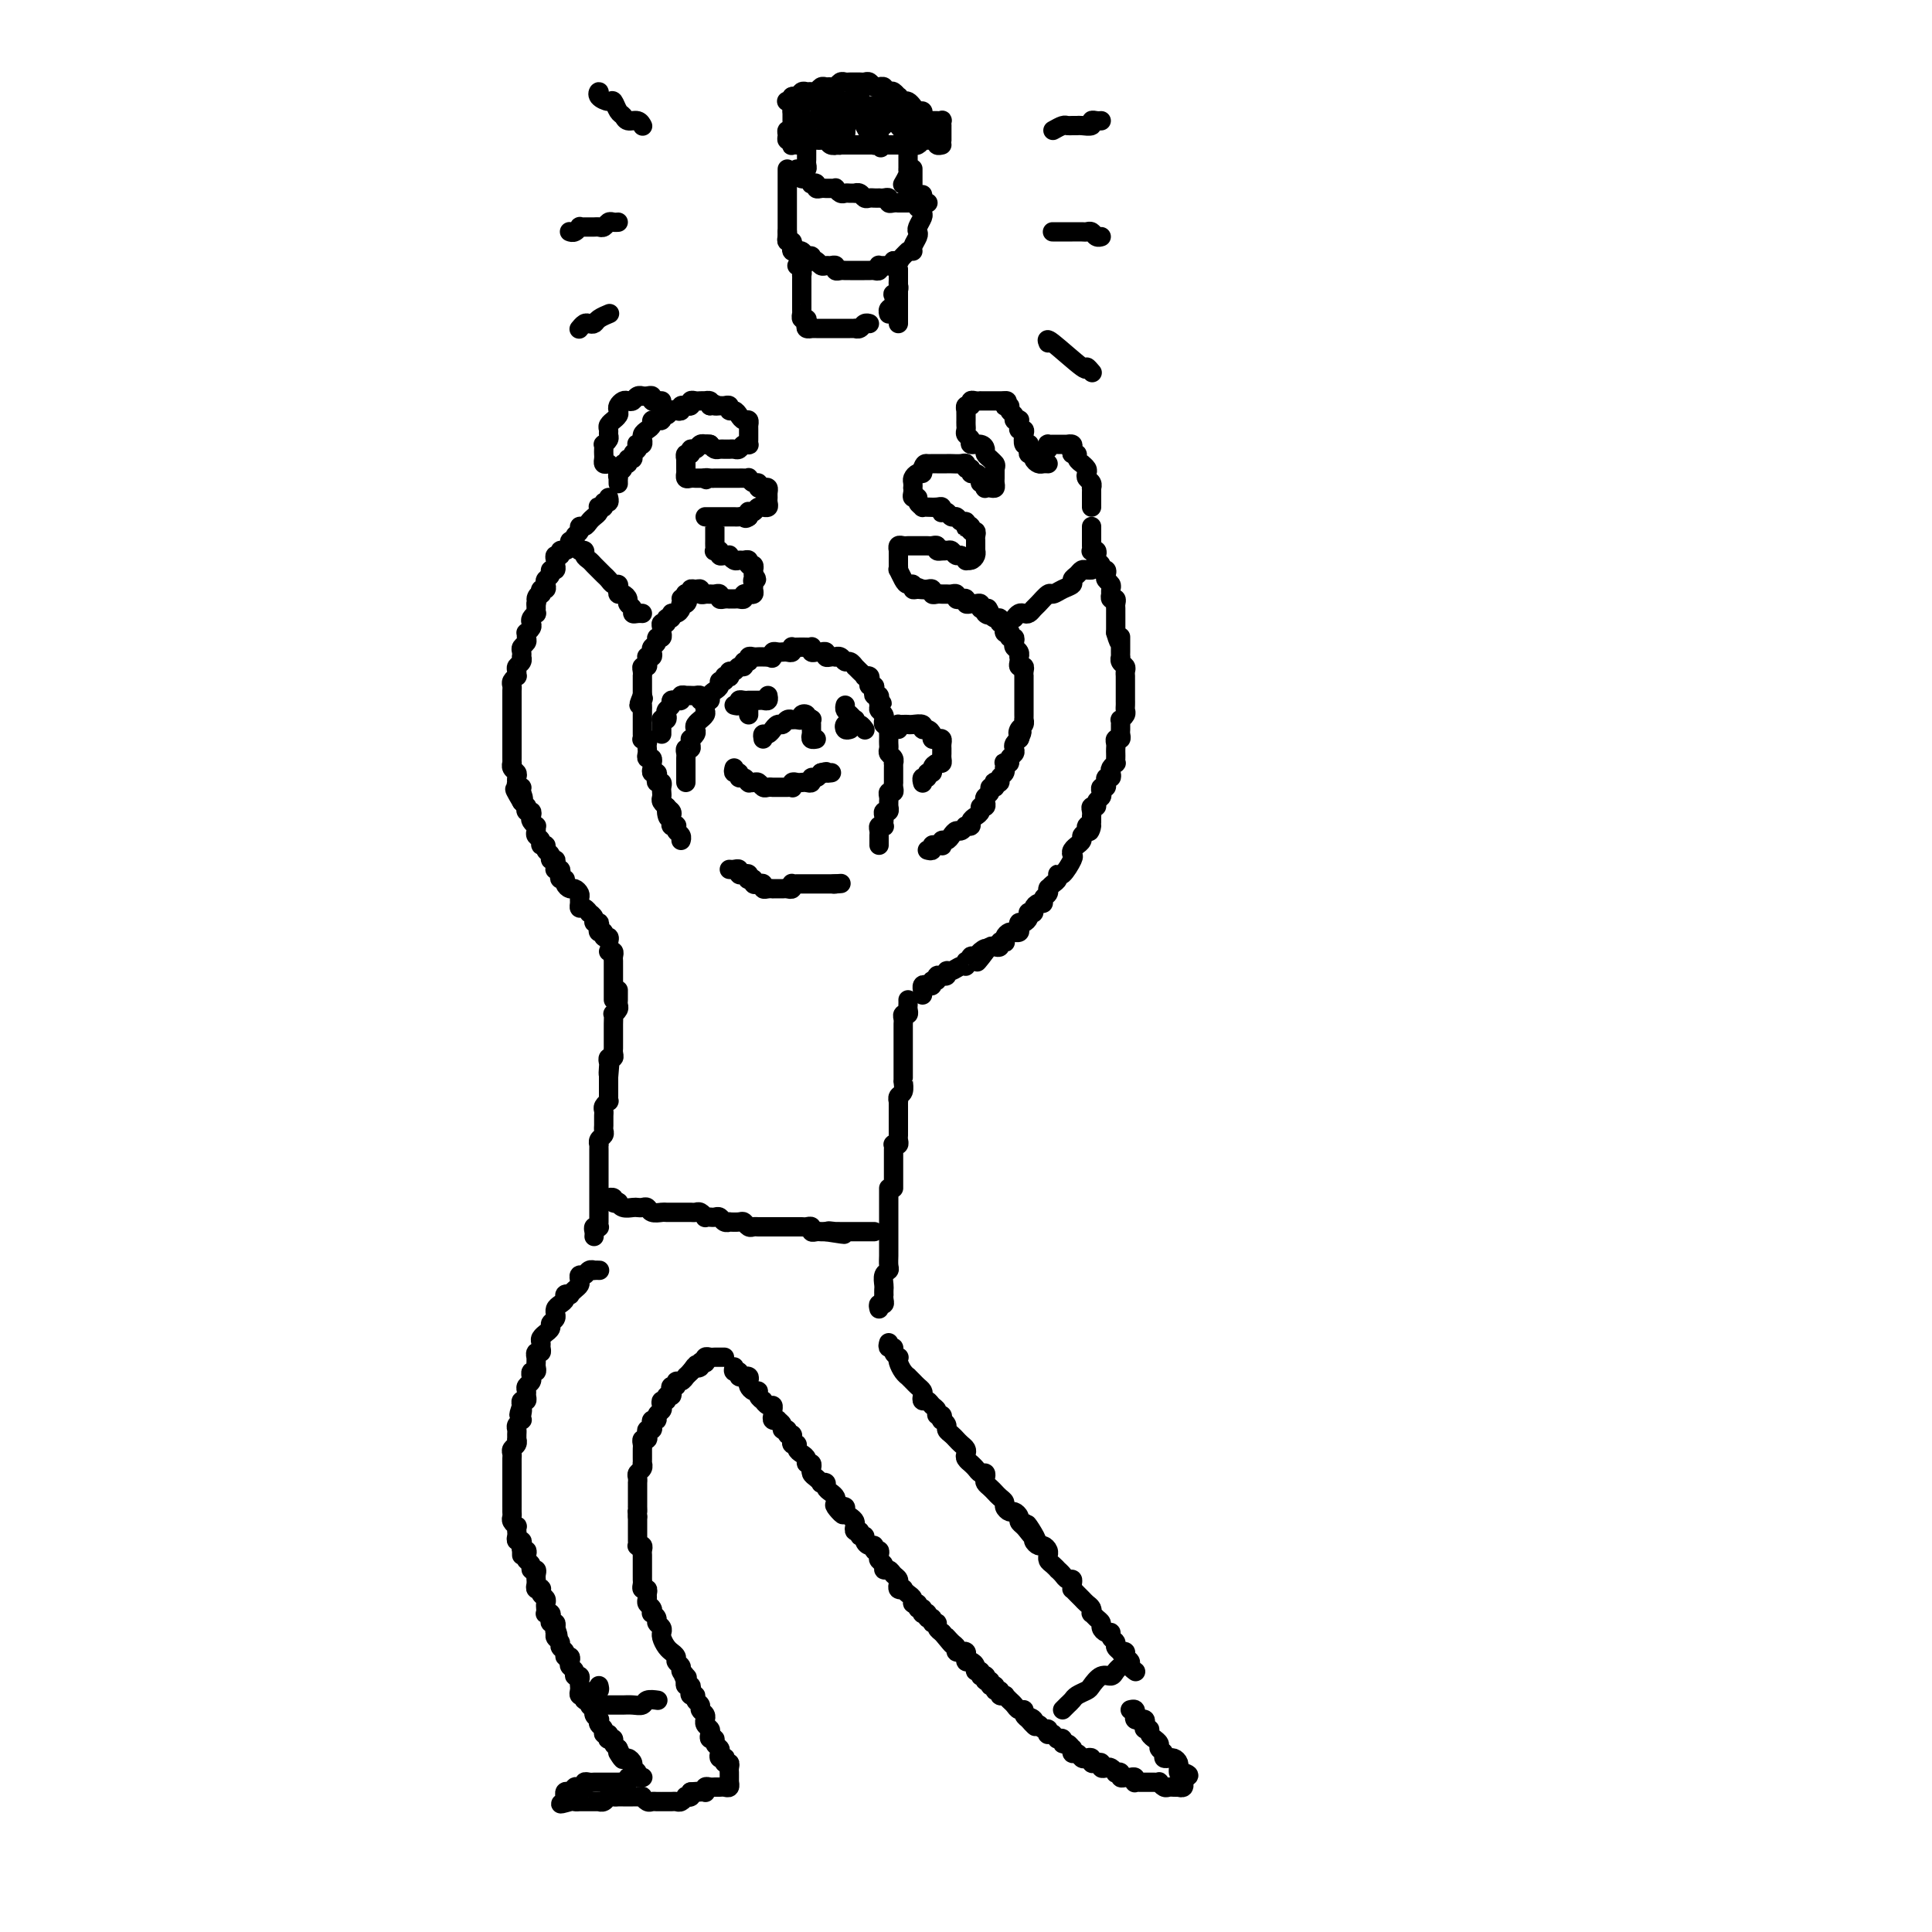 <svg viewBox='0 0 400 400' version='1.1' xmlns='http://www.w3.org/2000/svg' xmlns:xlink='http://www.w3.org/1999/xlink'><g fill='none' stroke='#000000' stroke-width='4' stroke-linecap='round' stroke-linejoin='round'><path d='M124,263c0.120,0.002 0.240,0.005 0,0c-0.240,-0.005 -0.838,-0.016 -1,0c-0.162,0.016 0.114,0.060 0,0c-0.114,-0.060 -0.618,-0.223 -1,0c-0.382,0.223 -0.641,0.833 -1,1c-0.359,0.167 -0.818,-0.109 -1,0c-0.182,0.109 -0.086,0.604 0,1c0.086,0.396 0.163,0.694 0,1c-0.163,0.306 -0.565,0.621 -1,1c-0.435,0.379 -0.904,0.823 -1,1c-0.096,0.177 0.181,0.089 0,0c-0.181,-0.089 -0.819,-0.177 -1,0c-0.181,0.177 0.095,0.621 0,1c-0.095,0.379 -0.560,0.693 -1,1c-0.440,0.307 -0.854,0.607 -1,1c-0.146,0.393 -0.024,0.878 0,1c0.024,0.122 -0.050,-0.121 0,0c0.050,0.121 0.225,0.606 0,1c-0.225,0.394 -0.849,0.697 -1,1c-0.151,0.303 0.170,0.606 0,1c-0.170,0.394 -0.830,0.879 -1,1c-0.170,0.121 0.152,-0.121 0,0c-0.152,0.121 -0.776,0.606 -1,1c-0.224,0.394 -0.046,0.698 0,1c0.046,0.302 -0.040,0.602 0,1c0.040,0.398 0.207,0.894 0,1c-0.207,0.106 -0.788,-0.179 -1,0c-0.212,0.179 -0.056,0.823 0,1c0.056,0.177 0.011,-0.111 0,0c-0.011,0.111 0.011,0.622 0,1c-0.011,0.378 -0.056,0.622 0,1c0.056,0.378 0.212,0.889 0,1c-0.212,0.111 -0.793,-0.177 -1,0c-0.207,0.177 -0.041,0.821 0,1c0.041,0.179 -0.042,-0.107 0,0c0.042,0.107 0.208,0.607 0,1c-0.208,0.393 -0.792,0.679 -1,1c-0.208,0.321 -0.042,0.677 0,1c0.042,0.323 -0.040,0.612 0,1c0.040,0.388 0.203,0.874 0,1c-0.203,0.126 -0.772,-0.107 -1,0c-0.228,0.107 -0.114,0.553 0,1'/><path d='M108,291c-1.084,3.277 -0.294,1.469 0,1c0.294,-0.469 0.093,0.399 0,1c-0.093,0.601 -0.077,0.934 0,1c0.077,0.066 0.217,-0.136 0,0c-0.217,0.136 -0.790,0.610 -1,1c-0.210,0.390 -0.055,0.696 0,1c0.055,0.304 0.011,0.606 0,1c-0.011,0.394 0.011,0.879 0,1c-0.011,0.121 -0.056,-0.123 0,0c0.056,0.123 0.211,0.611 0,1c-0.211,0.389 -0.789,0.678 -1,1c-0.211,0.322 -0.057,0.678 0,1c0.057,0.322 0.015,0.611 0,1c-0.015,0.389 -0.004,0.877 0,1c0.004,0.123 0.001,-0.121 0,0c-0.001,0.121 -0.000,0.606 0,1c0.000,0.394 0.000,0.697 0,1c-0.000,0.303 -0.000,0.606 0,1c0.000,0.394 0.000,0.879 0,1c-0.000,0.121 -0.000,-0.123 0,0c0.000,0.123 -0.000,0.611 0,1c0.000,0.389 0.000,0.678 0,1c-0.000,0.322 -0.000,0.678 0,1c0.000,0.322 0.000,0.611 0,1c-0.000,0.389 -0.001,0.877 0,1c0.001,0.123 0.004,-0.121 0,0c-0.004,0.121 -0.015,0.606 0,1c0.015,0.394 0.057,0.697 0,1c-0.057,0.303 -0.211,0.606 0,1c0.211,0.394 0.788,0.880 1,1c0.212,0.120 0.061,-0.126 0,0c-0.061,0.126 -0.030,0.625 0,1c0.030,0.375 0.060,0.626 0,1c-0.060,0.374 -0.208,0.870 0,1c0.208,0.130 0.774,-0.106 1,0c0.226,0.106 0.113,0.553 0,1'/><path d='M108,320c0.016,4.422 0.056,0.978 0,0c-0.056,-0.978 -0.207,0.511 0,1c0.207,0.489 0.772,-0.023 1,0c0.228,0.023 0.117,0.580 0,1c-0.117,0.420 -0.242,0.704 0,1c0.242,0.296 0.849,0.605 1,1c0.151,0.395 -0.156,0.876 0,1c0.156,0.124 0.774,-0.107 1,0c0.226,0.107 0.060,0.554 0,1c-0.060,0.446 -0.012,0.890 0,1c0.012,0.110 -0.011,-0.115 0,0c0.011,0.115 0.054,0.570 0,1c-0.054,0.430 -0.207,0.836 0,1c0.207,0.164 0.773,0.085 1,0c0.227,-0.085 0.113,-0.178 0,0c-0.113,0.178 -0.226,0.626 0,1c0.226,0.374 0.792,0.675 1,1c0.208,0.325 0.060,0.675 0,1c-0.060,0.325 -0.030,0.626 0,1c0.030,0.374 0.060,0.822 0,1c-0.060,0.178 -0.208,0.085 0,0c0.208,-0.085 0.774,-0.164 1,0c0.226,0.164 0.112,0.570 0,1c-0.112,0.430 -0.222,0.885 0,1c0.222,0.115 0.778,-0.110 1,0c0.222,0.110 0.111,0.555 0,1'/><path d='M115,337c1.078,2.869 0.274,1.542 0,1c-0.274,-0.542 -0.017,-0.300 0,0c0.017,0.300 -0.207,0.659 0,1c0.207,0.341 0.844,0.665 1,1c0.156,0.335 -0.168,0.681 0,1c0.168,0.319 0.829,0.610 1,1c0.171,0.390 -0.146,0.878 0,1c0.146,0.122 0.756,-0.121 1,0c0.244,0.121 0.122,0.606 0,1c-0.122,0.394 -0.243,0.697 0,1c0.243,0.303 0.850,0.606 1,1c0.150,0.394 -0.156,0.879 0,1c0.156,0.121 0.773,-0.122 1,0c0.227,0.122 0.065,0.607 0,1c-0.065,0.393 -0.031,0.693 0,1c0.031,0.307 0.060,0.622 0,1c-0.060,0.378 -0.208,0.818 0,1c0.208,0.182 0.773,0.104 1,0c0.227,-0.104 0.118,-0.235 0,0c-0.118,0.235 -0.243,0.836 0,1c0.243,0.164 0.853,-0.110 1,0c0.147,0.110 -0.171,0.603 0,1c0.171,0.397 0.829,0.698 1,1c0.171,0.302 -0.146,0.605 0,1c0.146,0.395 0.756,0.880 1,1c0.244,0.120 0.122,-0.127 0,0c-0.122,0.127 -0.243,0.626 0,1c0.243,0.374 0.849,0.622 1,1c0.151,0.378 -0.152,0.885 0,1c0.152,0.115 0.758,-0.162 1,0c0.242,0.162 0.120,0.765 0,1c-0.120,0.235 -0.238,0.104 0,0c0.238,-0.104 0.833,-0.182 1,0c0.167,0.182 -0.095,0.623 0,1c0.095,0.377 0.548,0.688 1,1'/><path d='M128,362c1.962,4.030 0.367,1.605 0,1c-0.367,-0.605 0.494,0.611 1,1c0.506,0.389 0.656,-0.050 1,0c0.344,0.050 0.881,0.588 1,1c0.119,0.412 -0.178,0.699 0,1c0.178,0.301 0.833,0.617 1,1c0.167,0.383 -0.155,0.835 0,1c0.155,0.165 0.785,0.045 1,0c0.215,-0.045 0.015,-0.013 0,0c-0.015,0.013 0.154,0.007 0,0c-0.154,-0.007 -0.633,-0.016 -1,0c-0.367,0.016 -0.624,0.057 -1,0c-0.376,-0.057 -0.870,-0.211 -1,0c-0.130,0.211 0.106,0.789 0,1c-0.106,0.211 -0.553,0.057 -1,0c-0.447,-0.057 -0.893,-0.015 -1,0c-0.107,0.015 0.125,0.004 0,0c-0.125,-0.004 -0.607,-0.001 -1,0c-0.393,0.001 -0.697,0.000 -1,0c-0.303,-0.000 -0.606,0.000 -1,0c-0.394,-0.000 -0.880,-0.001 -1,0c-0.120,0.001 0.127,0.004 0,0c-0.127,-0.004 -0.626,-0.015 -1,0c-0.374,0.015 -0.621,0.057 -1,0c-0.379,-0.057 -0.890,-0.212 -1,0c-0.110,0.212 0.182,0.793 0,1c-0.182,0.207 -0.836,0.042 -1,0c-0.164,-0.042 0.163,0.041 0,0c-0.163,-0.041 -0.814,-0.204 -1,0c-0.186,0.204 0.094,0.776 0,1c-0.094,0.224 -0.561,0.101 -1,0c-0.439,-0.101 -0.849,-0.181 -1,0c-0.151,0.181 -0.043,0.623 0,1c0.043,0.377 0.022,0.688 0,1'/><path d='M117,373c-2.138,0.928 0.019,0.249 1,0c0.981,-0.249 0.788,-0.067 1,0c0.212,0.067 0.830,0.018 1,0c0.170,-0.018 -0.108,-0.005 0,0c0.108,0.005 0.603,0.001 1,0c0.397,-0.001 0.698,0.001 1,0c0.302,-0.001 0.606,-0.004 1,0c0.394,0.004 0.879,0.015 1,0c0.121,-0.015 -0.121,-0.057 0,0c0.121,0.057 0.606,0.211 1,0c0.394,-0.211 0.697,-0.789 1,-1c0.303,-0.211 0.606,-0.057 1,0c0.394,0.057 0.879,0.015 1,0c0.121,-0.015 -0.123,-0.004 0,0c0.123,0.004 0.611,0.001 1,0c0.389,-0.001 0.678,-0.001 1,0c0.322,0.001 0.678,0.004 1,0c0.322,-0.004 0.611,-0.015 1,0c0.389,0.015 0.877,0.057 1,0c0.123,-0.057 -0.121,-0.211 0,0c0.121,0.211 0.606,0.789 1,1c0.394,0.211 0.697,0.057 1,0c0.303,-0.057 0.606,-0.015 1,0c0.394,0.015 0.879,0.004 1,0c0.121,-0.004 -0.123,-0.000 0,0c0.123,0.000 0.611,-0.004 1,0c0.389,0.004 0.678,0.015 1,0c0.322,-0.015 0.679,-0.056 1,0c0.321,0.056 0.608,0.208 1,0c0.392,-0.208 0.889,-0.777 1,-1c0.111,-0.223 -0.162,-0.098 0,0c0.162,0.098 0.761,0.171 1,0c0.239,-0.171 0.120,-0.585 0,-1'/><path d='M143,371c4.204,-0.311 1.714,-0.087 1,0c-0.714,0.087 0.348,0.037 1,0c0.652,-0.037 0.896,-0.063 1,0c0.104,0.063 0.069,0.213 0,0c-0.069,-0.213 -0.174,-0.789 0,-1c0.174,-0.211 0.625,-0.055 1,0c0.375,0.055 0.675,0.011 1,0c0.325,-0.011 0.676,0.012 1,0c0.324,-0.012 0.623,-0.059 1,0c0.377,0.059 0.833,0.223 1,0c0.167,-0.223 0.044,-0.833 0,-1c-0.044,-0.167 -0.011,0.109 0,0c0.011,-0.109 -0.001,-0.603 0,-1c0.001,-0.397 0.014,-0.699 0,-1c-0.014,-0.301 -0.055,-0.603 0,-1c0.055,-0.397 0.207,-0.890 0,-1c-0.207,-0.110 -0.774,0.164 -1,0c-0.226,-0.164 -0.112,-0.765 0,-1c0.112,-0.235 0.222,-0.104 0,0c-0.222,0.104 -0.777,0.182 -1,0c-0.223,-0.182 -0.116,-0.622 0,-1c0.116,-0.378 0.241,-0.693 0,-1c-0.241,-0.307 -0.848,-0.607 -1,-1c-0.152,-0.393 0.152,-0.878 0,-1c-0.152,-0.122 -0.759,0.121 -1,0c-0.241,-0.121 -0.118,-0.606 0,-1c0.118,-0.394 0.229,-0.697 0,-1c-0.229,-0.303 -0.797,-0.606 -1,-1c-0.203,-0.394 -0.039,-0.879 0,-1c0.039,-0.121 -0.046,0.123 0,0c0.046,-0.123 0.224,-0.611 0,-1c-0.224,-0.389 -0.848,-0.678 -1,-1c-0.152,-0.322 0.169,-0.677 0,-1c-0.169,-0.323 -0.829,-0.612 -1,-1c-0.171,-0.388 0.147,-0.874 0,-1c-0.147,-0.126 -0.758,0.107 -1,0c-0.242,-0.107 -0.117,-0.554 0,-1c0.117,-0.446 0.224,-0.889 0,-1c-0.224,-0.111 -0.778,0.111 -1,0c-0.222,-0.111 -0.111,-0.556 0,-1'/><path d='M142,348c-1.410,-2.869 -0.434,-1.542 0,-1c0.434,0.542 0.328,0.300 0,0c-0.328,-0.300 -0.876,-0.659 -1,-1c-0.124,-0.341 0.178,-0.665 0,-1c-0.178,-0.335 -0.835,-0.680 -1,-1c-0.165,-0.320 0.162,-0.614 0,-1c-0.162,-0.386 -0.814,-0.864 -1,-1c-0.186,-0.136 0.093,0.069 0,0c-0.093,-0.069 -0.560,-0.414 -1,-1c-0.440,-0.586 -0.854,-1.414 -1,-2c-0.146,-0.586 -0.024,-0.930 0,-1c0.024,-0.070 -0.050,0.135 0,0c0.050,-0.135 0.223,-0.610 0,-1c-0.223,-0.390 -0.843,-0.696 -1,-1c-0.157,-0.304 0.150,-0.606 0,-1c-0.150,-0.394 -0.758,-0.879 -1,-1c-0.242,-0.121 -0.118,0.123 0,0c0.118,-0.123 0.229,-0.611 0,-1c-0.229,-0.389 -0.797,-0.678 -1,-1c-0.203,-0.322 -0.040,-0.678 0,-1c0.040,-0.322 -0.042,-0.611 0,-1c0.042,-0.389 0.207,-0.877 0,-1c-0.207,-0.123 -0.788,0.121 -1,0c-0.212,-0.121 -0.057,-0.606 0,-1c0.057,-0.394 0.015,-0.697 0,-1c-0.015,-0.303 -0.004,-0.606 0,-1c0.004,-0.394 0.001,-0.879 0,-1c-0.001,-0.121 -0.001,0.123 0,0c0.001,-0.123 0.001,-0.611 0,-1c-0.001,-0.389 -0.004,-0.679 0,-1c0.004,-0.321 0.015,-0.674 0,-1c-0.015,-0.326 -0.057,-0.626 0,-1c0.057,-0.374 0.211,-0.821 0,-1c-0.211,-0.179 -0.789,-0.089 -1,0c-0.211,0.089 -0.057,0.178 0,0c0.057,-0.178 0.015,-0.621 0,-1c-0.015,-0.379 -0.004,-0.693 0,-1c0.004,-0.307 0.001,-0.607 0,-1c-0.001,-0.393 -0.000,-0.878 0,-1c0.000,-0.122 0.000,0.121 0,0c-0.000,-0.121 -0.000,-0.606 0,-1c0.000,-0.394 0.000,-0.697 0,-1'/><path d='M132,314c-0.155,-2.173 -0.041,-1.107 0,-1c0.041,0.107 0.011,-0.745 0,-1c-0.011,-0.255 -0.003,0.087 0,0c0.003,-0.087 0.001,-0.602 0,-1c-0.001,-0.398 -0.000,-0.680 0,-1c0.000,-0.320 0.000,-0.677 0,-1c-0.000,-0.323 -0.001,-0.611 0,-1c0.001,-0.389 0.004,-0.877 0,-1c-0.004,-0.123 -0.015,0.121 0,0c0.015,-0.121 0.057,-0.606 0,-1c-0.057,-0.394 -0.211,-0.697 0,-1c0.211,-0.303 0.789,-0.606 1,-1c0.211,-0.394 0.057,-0.879 0,-1c-0.057,-0.121 -0.015,0.123 0,0c0.015,-0.123 0.003,-0.611 0,-1c-0.003,-0.389 0.003,-0.678 0,-1c-0.003,-0.322 -0.015,-0.677 0,-1c0.015,-0.323 0.055,-0.612 0,-1c-0.055,-0.388 -0.207,-0.874 0,-1c0.207,-0.126 0.774,0.107 1,0c0.226,-0.107 0.112,-0.554 0,-1c-0.112,-0.446 -0.222,-0.889 0,-1c0.222,-0.111 0.777,0.111 1,0c0.223,-0.111 0.116,-0.555 0,-1c-0.116,-0.445 -0.241,-0.893 0,-1c0.241,-0.107 0.848,0.125 1,0c0.152,-0.125 -0.151,-0.607 0,-1c0.151,-0.393 0.758,-0.698 1,-1c0.242,-0.302 0.121,-0.602 0,-1c-0.121,-0.398 -0.242,-0.894 0,-1c0.242,-0.106 0.849,0.178 1,0c0.151,-0.178 -0.152,-0.817 0,-1c0.152,-0.183 0.758,0.091 1,0c0.242,-0.091 0.120,-0.545 0,-1c-0.120,-0.455 -0.239,-0.910 0,-1c0.239,-0.090 0.835,0.186 1,0c0.165,-0.186 -0.100,-0.834 0,-1c0.100,-0.166 0.565,0.149 1,0c0.435,-0.149 0.838,-0.762 1,-1c0.162,-0.238 0.082,-0.103 0,0c-0.082,0.103 -0.166,0.172 0,0c0.166,-0.172 0.583,-0.586 1,-1'/><path d='M143,284c1.554,-2.099 0.938,-1.346 1,-1c0.062,0.346 0.800,0.285 1,0c0.200,-0.285 -0.140,-0.794 0,-1c0.140,-0.206 0.758,-0.108 1,0c0.242,0.108 0.107,0.225 0,0c-0.107,-0.225 -0.187,-0.792 0,-1c0.187,-0.208 0.642,-0.056 1,0c0.358,0.056 0.618,0.015 1,0c0.382,-0.015 0.886,-0.004 1,0c0.114,0.004 -0.162,0.001 0,0c0.162,-0.001 0.760,-0.000 1,0c0.240,0.000 0.120,0.000 0,0'/><path d='M152,283c-0.122,0.453 -0.244,0.906 0,1c0.244,0.094 0.854,-0.172 1,0c0.146,0.172 -0.171,0.781 0,1c0.171,0.219 0.830,0.047 1,0c0.170,-0.047 -0.148,0.030 0,0c0.148,-0.030 0.762,-0.166 1,0c0.238,0.166 0.101,0.636 0,1c-0.101,0.364 -0.167,0.623 0,1c0.167,0.377 0.566,0.870 1,1c0.434,0.130 0.904,-0.105 1,0c0.096,0.105 -0.181,0.549 0,1c0.181,0.451 0.819,0.908 1,1c0.181,0.092 -0.095,-0.183 0,0c0.095,0.183 0.560,0.823 1,1c0.440,0.177 0.854,-0.110 1,0c0.146,0.110 0.024,0.617 0,1c-0.024,0.383 0.050,0.641 0,1c-0.050,0.359 -0.225,0.818 0,1c0.225,0.182 0.849,0.086 1,0c0.151,-0.086 -0.171,-0.163 0,0c0.171,0.163 0.834,0.564 1,1c0.166,0.436 -0.166,0.905 0,1c0.166,0.095 0.829,-0.186 1,0c0.171,0.186 -0.151,0.838 0,1c0.151,0.162 0.777,-0.168 1,0c0.223,0.168 0.045,0.833 0,1c-0.045,0.167 0.043,-0.162 0,0c-0.043,0.162 -0.218,0.817 0,1c0.218,0.183 0.828,-0.105 1,0c0.172,0.105 -0.094,0.601 0,1c0.094,0.399 0.547,0.699 1,1c0.453,0.301 0.906,0.602 1,1c0.094,0.398 -0.172,0.894 0,1c0.172,0.106 0.781,-0.179 1,0c0.219,0.179 0.049,0.822 0,1c-0.049,0.178 0.024,-0.110 0,0c-0.024,0.110 -0.146,0.617 0,1c0.146,0.383 0.560,0.641 1,1c0.440,0.359 0.905,0.817 1,1c0.095,0.183 -0.181,0.090 0,0c0.181,-0.090 0.819,-0.179 1,0c0.181,0.179 -0.096,0.625 0,1c0.096,0.375 0.564,0.678 1,1c0.436,0.322 0.839,0.663 1,1c0.161,0.337 0.081,0.668 0,1'/><path d='M173,311c3.183,4.559 0.642,1.957 0,1c-0.642,-0.957 0.615,-0.267 1,0c0.385,0.267 -0.103,0.113 0,0c0.103,-0.113 0.798,-0.184 1,0c0.202,0.184 -0.090,0.624 0,1c0.090,0.376 0.560,0.688 1,1c0.440,0.312 0.849,0.624 1,1c0.151,0.376 0.045,0.818 0,1c-0.045,0.182 -0.027,0.105 0,0c0.027,-0.105 0.064,-0.239 0,0c-0.064,0.239 -0.228,0.851 0,1c0.228,0.149 0.848,-0.166 1,0c0.152,0.166 -0.166,0.814 0,1c0.166,0.186 0.814,-0.090 1,0c0.186,0.090 -0.090,0.545 0,1c0.090,0.455 0.546,0.909 1,1c0.454,0.091 0.905,-0.183 1,0c0.095,0.183 -0.167,0.822 0,1c0.167,0.178 0.762,-0.106 1,0c0.238,0.106 0.119,0.602 0,1c-0.119,0.398 -0.239,0.698 0,1c0.239,0.302 0.838,0.605 1,1c0.162,0.395 -0.114,0.880 0,1c0.114,0.120 0.619,-0.127 1,0c0.381,0.127 0.637,0.626 1,1c0.363,0.374 0.833,0.622 1,1c0.167,0.378 0.030,0.885 0,1c-0.030,0.115 0.047,-0.162 0,0c-0.047,0.162 -0.219,0.764 0,1c0.219,0.236 0.828,0.106 1,0c0.172,-0.106 -0.093,-0.187 0,0c0.093,0.187 0.546,0.643 1,1c0.454,0.357 0.910,0.617 1,1c0.090,0.383 -0.186,0.891 0,1c0.186,0.109 0.835,-0.181 1,0c0.165,0.181 -0.153,0.833 0,1c0.153,0.167 0.777,-0.153 1,0c0.223,0.153 0.045,0.777 0,1c-0.045,0.223 0.045,0.045 0,0c-0.045,-0.045 -0.223,0.045 0,0c0.223,-0.045 0.848,-0.223 1,0c0.152,0.223 -0.171,0.847 0,1c0.171,0.153 0.834,-0.166 1,0c0.166,0.166 -0.165,0.815 0,1c0.165,0.185 0.828,-0.095 1,0c0.172,0.095 -0.146,0.564 0,1c0.146,0.436 0.756,0.839 1,1c0.244,0.161 0.122,0.081 0,0'/><path d='M195,338c3.587,4.355 1.554,1.741 1,1c-0.554,-0.741 0.372,0.390 1,1c0.628,0.610 0.957,0.698 1,1c0.043,0.302 -0.199,0.817 0,1c0.199,0.183 0.838,0.034 1,0c0.162,-0.034 -0.153,0.047 0,0c0.153,-0.047 0.776,-0.224 1,0c0.224,0.224 0.050,0.847 0,1c-0.050,0.153 0.024,-0.165 0,0c-0.024,0.165 -0.146,0.814 0,1c0.146,0.186 0.560,-0.090 1,0c0.440,0.090 0.906,0.546 1,1c0.094,0.454 -0.185,0.907 0,1c0.185,0.093 0.835,-0.172 1,0c0.165,0.172 -0.153,0.782 0,1c0.153,0.218 0.777,0.043 1,0c0.223,-0.043 0.045,0.045 0,0c-0.045,-0.045 0.045,-0.223 0,0c-0.045,0.223 -0.223,0.849 0,1c0.223,0.151 0.848,-0.171 1,0c0.152,0.171 -0.171,0.834 0,1c0.171,0.166 0.834,-0.166 1,0c0.166,0.166 -0.166,0.829 0,1c0.166,0.171 0.828,-0.151 1,0c0.172,0.151 -0.147,0.776 0,1c0.147,0.224 0.760,0.049 1,0c0.240,-0.049 0.105,0.029 0,0c-0.105,-0.029 -0.182,-0.166 0,0c0.182,0.166 0.622,0.636 1,1c0.378,0.364 0.693,0.623 1,1c0.307,0.377 0.604,0.872 1,1c0.396,0.128 0.890,-0.110 1,0c0.110,0.110 -0.163,0.568 0,1c0.163,0.432 0.761,0.838 1,1c0.239,0.162 0.120,0.081 0,0'/><path d='M213,356c2.720,2.802 0.521,0.807 0,0c-0.521,-0.807 0.634,-0.428 1,0c0.366,0.428 -0.059,0.903 0,1c0.059,0.097 0.603,-0.184 1,0c0.397,0.184 0.646,0.834 1,1c0.354,0.166 0.813,-0.152 1,0c0.187,0.152 0.102,0.773 0,1c-0.102,0.227 -0.220,0.061 0,0c0.220,-0.061 0.777,-0.017 1,0c0.223,0.017 0.111,0.009 0,0'/><path d='M219,360c-0.119,0.033 -0.238,0.065 0,0c0.238,-0.065 0.835,-0.229 1,0c0.165,0.229 -0.100,0.850 0,1c0.100,0.150 0.566,-0.171 1,0c0.434,0.171 0.837,0.834 1,1c0.163,0.166 0.085,-0.166 0,0c-0.085,0.166 -0.176,0.828 0,1c0.176,0.172 0.621,-0.146 1,0c0.379,0.146 0.693,0.757 1,1c0.307,0.243 0.608,0.117 1,0c0.392,-0.117 0.875,-0.224 1,0c0.125,0.224 -0.107,0.778 0,1c0.107,0.222 0.553,0.111 1,0c0.447,-0.111 0.894,-0.222 1,0c0.106,0.222 -0.130,0.778 0,1c0.130,0.222 0.627,0.111 1,0c0.373,-0.111 0.621,-0.222 1,0c0.379,0.222 0.889,0.777 1,1c0.111,0.223 -0.178,0.112 0,0c0.178,-0.112 0.822,-0.227 1,0c0.178,0.227 -0.110,0.797 0,1c0.110,0.203 0.617,0.040 1,0c0.383,-0.040 0.641,0.042 1,0c0.359,-0.042 0.817,-0.207 1,0c0.183,0.207 0.091,0.788 0,1c-0.091,0.212 -0.179,0.057 0,0c0.179,-0.057 0.626,-0.015 1,0c0.374,0.015 0.674,0.003 1,0c0.326,-0.003 0.679,0.003 1,0c0.321,-0.003 0.611,-0.015 1,0c0.389,0.015 0.877,0.057 1,0c0.123,-0.057 -0.121,-0.211 0,0c0.121,0.211 0.606,0.788 1,1c0.394,0.212 0.698,0.058 1,0c0.302,-0.058 0.603,-0.019 1,0c0.397,0.019 0.891,0.020 1,0c0.109,-0.020 -0.167,-0.061 0,0c0.167,0.061 0.777,0.222 1,0c0.223,-0.222 0.060,-0.829 0,-1c-0.060,-0.171 -0.017,0.094 0,0c0.017,-0.094 0.009,-0.547 0,-1'/><path d='M245,368c2.072,-0.244 0.752,-0.853 0,-1c-0.752,-0.147 -0.936,0.167 -1,0c-0.064,-0.167 -0.007,-0.815 0,-1c0.007,-0.185 -0.035,0.094 0,0c0.035,-0.094 0.149,-0.560 0,-1c-0.149,-0.440 -0.561,-0.853 -1,-1c-0.439,-0.147 -0.906,-0.028 -1,0c-0.094,0.028 0.186,-0.034 0,0c-0.186,0.034 -0.839,0.163 -1,0c-0.161,-0.163 0.168,-0.617 0,-1c-0.168,-0.383 -0.834,-0.694 -1,-1c-0.166,-0.306 0.167,-0.608 0,-1c-0.167,-0.392 -0.833,-0.875 -1,-1c-0.167,-0.125 0.165,0.107 0,0c-0.165,-0.107 -0.828,-0.554 -1,-1c-0.172,-0.446 0.146,-0.890 0,-1c-0.146,-0.110 -0.756,0.114 -1,0c-0.244,-0.114 -0.122,-0.565 0,-1c0.122,-0.435 0.243,-0.853 0,-1c-0.243,-0.147 -0.850,-0.024 -1,0c-0.150,0.024 0.157,-0.050 0,0c-0.157,0.050 -0.778,0.224 -1,0c-0.222,-0.224 -0.046,-0.844 0,-1c0.046,-0.156 -0.039,0.154 0,0c0.039,-0.154 0.203,-0.772 0,-1c-0.203,-0.228 -0.772,-0.065 -1,0c-0.228,0.065 -0.114,0.033 0,0'/><path d='M184,278c-0.121,0.445 -0.243,0.889 0,1c0.243,0.111 0.849,-0.112 1,0c0.151,0.112 -0.153,0.558 0,1c0.153,0.442 0.763,0.879 1,1c0.237,0.121 0.101,-0.073 0,0c-0.101,0.073 -0.168,0.415 0,1c0.168,0.585 0.570,1.414 1,2c0.430,0.586 0.890,0.931 1,1c0.110,0.069 -0.128,-0.136 0,0c0.128,0.136 0.622,0.615 1,1c0.378,0.385 0.640,0.677 1,1c0.360,0.323 0.817,0.678 1,1c0.183,0.322 0.092,0.611 0,1c-0.092,0.389 -0.183,0.879 0,1c0.183,0.121 0.641,-0.126 1,0c0.359,0.126 0.618,0.626 1,1c0.382,0.374 0.886,0.621 1,1c0.114,0.379 -0.162,0.889 0,1c0.162,0.111 0.760,-0.178 1,0c0.240,0.178 0.120,0.821 0,1c-0.120,0.179 -0.239,-0.107 0,0c0.239,0.107 0.837,0.606 1,1c0.163,0.394 -0.110,0.683 0,1c0.110,0.317 0.604,0.662 1,1c0.396,0.338 0.693,0.668 1,1c0.307,0.332 0.622,0.667 1,1c0.378,0.333 0.818,0.663 1,1c0.182,0.337 0.104,0.682 0,1c-0.104,0.318 -0.235,0.611 0,1c0.235,0.389 0.837,0.874 1,1c0.163,0.126 -0.114,-0.107 0,0c0.114,0.107 0.618,0.553 1,1c0.382,0.447 0.641,0.893 1,1c0.359,0.107 0.817,-0.126 1,0c0.183,0.126 0.090,0.611 0,1c-0.090,0.389 -0.178,0.682 0,1c0.178,0.318 0.621,0.662 1,1c0.379,0.338 0.693,0.669 1,1c0.307,0.331 0.607,0.662 1,1c0.393,0.338 0.880,0.682 1,1c0.120,0.318 -0.126,0.610 0,1c0.126,0.390 0.625,0.878 1,1c0.375,0.122 0.626,-0.122 1,0c0.374,0.122 0.870,0.610 1,1c0.130,0.390 -0.106,0.683 0,1c0.106,0.317 0.553,0.659 1,1'/><path d='M212,316c4.554,5.814 1.937,1.350 1,0c-0.937,-1.350 -0.196,0.413 0,1c0.196,0.587 -0.155,-0.001 0,0c0.155,0.001 0.816,0.591 1,1c0.184,0.409 -0.108,0.635 0,1c0.108,0.365 0.618,0.867 1,1c0.382,0.133 0.638,-0.105 1,0c0.362,0.105 0.832,0.553 1,1c0.168,0.447 0.035,0.894 0,1c-0.035,0.106 0.028,-0.130 0,0c-0.028,0.130 -0.148,0.626 0,1c0.148,0.374 0.564,0.626 1,1c0.436,0.374 0.891,0.870 1,1c0.109,0.130 -0.129,-0.106 0,0c0.129,0.106 0.623,0.554 1,1c0.377,0.446 0.636,0.889 1,1c0.364,0.111 0.833,-0.111 1,0c0.167,0.111 0.034,0.554 0,1c-0.034,0.446 0.032,0.893 0,1c-0.032,0.107 -0.163,-0.126 0,0c0.163,0.126 0.618,0.612 1,1c0.382,0.388 0.690,0.677 1,1c0.310,0.323 0.622,0.678 1,1c0.378,0.322 0.823,0.611 1,1c0.177,0.389 0.085,0.877 0,1c-0.085,0.123 -0.164,-0.121 0,0c0.164,0.121 0.570,0.606 1,1c0.430,0.394 0.885,0.697 1,1c0.115,0.303 -0.109,0.606 0,1c0.109,0.394 0.550,0.879 1,1c0.450,0.121 0.909,-0.122 1,0c0.091,0.122 -0.187,0.607 0,1c0.187,0.393 0.839,0.693 1,1c0.161,0.307 -0.168,0.621 0,1c0.168,0.379 0.834,0.823 1,1c0.166,0.177 -0.167,0.089 0,0c0.167,-0.089 0.833,-0.178 1,0c0.167,0.178 -0.165,0.622 0,1c0.165,0.378 0.828,0.689 1,1c0.172,0.311 -0.146,0.622 0,1c0.146,0.378 0.756,0.822 1,1c0.244,0.178 0.122,0.089 0,0'/><path d='M123,256c0.030,-0.311 0.061,-0.622 0,-1c-0.061,-0.378 -0.212,-0.822 0,-1c0.212,-0.178 0.789,-0.089 1,0c0.211,0.089 0.057,0.177 0,0c-0.057,-0.177 -0.015,-0.621 0,-1c0.015,-0.379 0.004,-0.694 0,-1c-0.004,-0.306 -0.001,-0.603 0,-1c0.001,-0.397 0.000,-0.894 0,-1c-0.000,-0.106 -0.000,0.179 0,0c0.000,-0.179 0.000,-0.823 0,-1c-0.000,-0.177 -0.000,0.111 0,0c0.000,-0.111 0.000,-0.621 0,-1c-0.000,-0.379 -0.000,-0.626 0,-1c0.000,-0.374 0.000,-0.874 0,-1c-0.000,-0.126 -0.000,0.121 0,0c0.000,-0.121 0.000,-0.611 0,-1c-0.000,-0.389 -0.000,-0.678 0,-1c0.000,-0.322 0.000,-0.678 0,-1c-0.000,-0.322 -0.000,-0.611 0,-1c0.000,-0.389 0.000,-0.877 0,-1c-0.000,-0.123 -0.000,0.121 0,0c0.000,-0.121 0.000,-0.606 0,-1c-0.000,-0.394 -0.001,-0.697 0,-1c0.001,-0.303 0.004,-0.606 0,-1c-0.004,-0.394 -0.015,-0.879 0,-1c0.015,-0.121 0.057,0.123 0,0c-0.057,-0.123 -0.211,-0.611 0,-1c0.211,-0.389 0.789,-0.678 1,-1c0.211,-0.322 0.057,-0.678 0,-1c-0.057,-0.322 -0.015,-0.611 0,-1c0.015,-0.389 0.003,-0.877 0,-1c-0.003,-0.123 0.003,0.121 0,0c-0.003,-0.121 -0.015,-0.606 0,-1c0.015,-0.394 0.057,-0.697 0,-1c-0.057,-0.303 -0.211,-0.606 0,-1c0.211,-0.394 0.789,-0.879 1,-1c0.211,-0.121 0.057,0.122 0,0c-0.057,-0.122 -0.015,-0.610 0,-1c0.015,-0.390 0.004,-0.682 0,-1c-0.004,-0.318 -0.001,-0.663 0,-1c0.001,-0.337 0.000,-0.668 0,-1c-0.000,-0.332 -0.000,-0.666 0,-1'/><path d='M126,223c0.465,-5.283 0.128,-1.989 0,-1c-0.128,0.989 -0.048,-0.326 0,-1c0.048,-0.674 0.066,-0.705 0,-1c-0.066,-0.295 -0.214,-0.852 0,-1c0.214,-0.148 0.789,0.114 1,0c0.211,-0.114 0.056,-0.604 0,-1c-0.056,-0.396 -0.015,-0.697 0,-1c0.015,-0.303 0.004,-0.606 0,-1c-0.004,-0.394 -0.001,-0.878 0,-1c0.001,-0.122 0.001,0.117 0,0c-0.001,-0.117 -0.001,-0.591 0,-1c0.001,-0.409 0.004,-0.754 0,-1c-0.004,-0.246 -0.015,-0.395 0,-1c0.015,-0.605 0.057,-1.667 0,-2c-0.057,-0.333 -0.211,0.065 0,0c0.211,-0.065 0.789,-0.591 1,-1c0.211,-0.409 0.057,-0.702 0,-1c-0.057,-0.298 -0.015,-0.602 0,-1c0.015,-0.398 0.004,-0.890 0,-1c-0.004,-0.110 -0.001,0.163 0,0c0.001,-0.163 0.000,-0.761 0,-1c-0.000,-0.239 -0.000,-0.120 0,0'/><path d='M127,207c-0.000,-0.446 -0.000,-0.893 0,-1c0.000,-0.107 0.000,0.125 0,0c-0.000,-0.125 -0.000,-0.607 0,-1c0.000,-0.393 0.000,-0.697 0,-1c-0.000,-0.303 -0.000,-0.606 0,-1c0.000,-0.394 0.000,-0.879 0,-1c-0.000,-0.121 -0.000,0.123 0,0c0.000,-0.123 0.001,-0.611 0,-1c-0.001,-0.389 -0.004,-0.679 0,-1c0.004,-0.321 0.015,-0.675 0,-1c-0.015,-0.325 -0.056,-0.623 0,-1c0.056,-0.377 0.207,-0.832 0,-1c-0.207,-0.168 -0.774,-0.048 -1,0c-0.226,0.048 -0.113,0.024 0,0'/><path d='M126,195c0.121,-0.455 0.242,-0.909 0,-1c-0.242,-0.091 -0.848,0.182 -1,0c-0.152,-0.182 0.151,-0.819 0,-1c-0.151,-0.181 -0.757,0.092 -1,0c-0.243,-0.092 -0.122,-0.551 0,-1c0.122,-0.449 0.244,-0.890 0,-1c-0.244,-0.110 -0.853,0.110 -1,0c-0.147,-0.110 0.167,-0.551 0,-1c-0.167,-0.449 -0.815,-0.908 -1,-1c-0.185,-0.092 0.094,0.183 0,0c-0.094,-0.183 -0.560,-0.822 -1,-1c-0.440,-0.178 -0.853,0.106 -1,0c-0.147,-0.106 -0.028,-0.602 0,-1c0.028,-0.398 -0.035,-0.698 0,-1c0.035,-0.302 0.168,-0.607 0,-1c-0.168,-0.393 -0.637,-0.875 -1,-1c-0.363,-0.125 -0.619,0.107 -1,0c-0.381,-0.107 -0.886,-0.554 -1,-1c-0.114,-0.446 0.162,-0.890 0,-1c-0.162,-0.110 -0.761,0.114 -1,0c-0.239,-0.114 -0.116,-0.566 0,-1c0.116,-0.434 0.227,-0.851 0,-1c-0.227,-0.149 -0.792,-0.030 -1,0c-0.208,0.030 -0.060,-0.030 0,0c0.060,0.030 0.031,0.148 0,0c-0.031,-0.148 -0.065,-0.564 0,-1c0.065,-0.436 0.229,-0.891 0,-1c-0.229,-0.109 -0.850,0.129 -1,0c-0.150,-0.129 0.171,-0.626 0,-1c-0.171,-0.374 -0.834,-0.625 -1,-1c-0.166,-0.375 0.166,-0.874 0,-1c-0.166,-0.126 -0.829,0.120 -1,0c-0.171,-0.120 0.151,-0.606 0,-1c-0.151,-0.394 -0.776,-0.697 -1,-1c-0.224,-0.303 -0.046,-0.606 0,-1c0.046,-0.394 -0.039,-0.880 0,-1c0.039,-0.120 0.203,0.127 0,0c-0.203,-0.127 -0.773,-0.626 -1,-1c-0.227,-0.374 -0.113,-0.621 0,-1c0.113,-0.379 0.224,-0.889 0,-1c-0.224,-0.111 -0.782,0.176 -1,0c-0.218,-0.176 -0.097,-0.817 0,-1c0.097,-0.183 0.171,0.090 0,0c-0.171,-0.090 -0.585,-0.545 -1,-1'/><path d='M108,166c-2.780,-4.670 -0.731,-1.844 0,-1c0.731,0.844 0.143,-0.295 0,-1c-0.143,-0.705 0.157,-0.976 0,-1c-0.157,-0.024 -0.773,0.201 -1,0c-0.227,-0.201 -0.065,-0.827 0,-1c0.065,-0.173 0.031,0.107 0,0c-0.031,-0.107 -0.061,-0.602 0,-1c0.061,-0.398 0.212,-0.698 0,-1c-0.212,-0.302 -0.789,-0.606 -1,-1c-0.211,-0.394 -0.057,-0.879 0,-1c0.057,-0.121 0.015,0.123 0,0c-0.015,-0.123 -0.004,-0.611 0,-1c0.004,-0.389 0.001,-0.678 0,-1c-0.001,-0.322 -0.000,-0.678 0,-1c0.000,-0.322 0.000,-0.611 0,-1c-0.000,-0.389 -0.000,-0.877 0,-1c0.000,-0.123 0.000,0.121 0,0c-0.000,-0.121 -0.000,-0.606 0,-1c0.000,-0.394 0.000,-0.697 0,-1c-0.000,-0.303 0.000,-0.606 0,-1c-0.000,-0.394 -0.000,-0.879 0,-1c0.000,-0.121 0.000,0.121 0,0c-0.000,-0.121 -0.000,-0.606 0,-1c0.000,-0.394 0.000,-0.697 0,-1c-0.000,-0.303 -0.000,-0.606 0,-1c0.000,-0.394 0.000,-0.879 0,-1c-0.000,-0.121 -0.001,0.123 0,0c0.001,-0.123 0.004,-0.611 0,-1c-0.004,-0.389 -0.015,-0.678 0,-1c0.015,-0.322 0.057,-0.678 0,-1c-0.057,-0.322 -0.212,-0.611 0,-1c0.212,-0.389 0.793,-0.877 1,-1c0.207,-0.123 0.041,0.121 0,0c-0.041,-0.121 0.041,-0.606 0,-1c-0.041,-0.394 -0.207,-0.697 0,-1c0.207,-0.303 0.786,-0.606 1,-1c0.214,-0.394 0.061,-0.879 0,-1c-0.061,-0.121 -0.030,0.123 0,0c0.030,-0.123 0.061,-0.611 0,-1c-0.061,-0.389 -0.213,-0.678 0,-1c0.213,-0.322 0.793,-0.678 1,-1c0.207,-0.322 0.042,-0.611 0,-1c-0.042,-0.389 0.040,-0.877 0,-1c-0.040,-0.123 -0.203,0.121 0,0c0.203,-0.121 0.772,-0.606 1,-1c0.228,-0.394 0.114,-0.698 0,-1c-0.114,-0.302 -0.227,-0.602 0,-1c0.227,-0.398 0.793,-0.894 1,-1c0.207,-0.106 0.056,0.178 0,0c-0.056,-0.178 -0.015,-0.817 0,-1c0.015,-0.183 0.004,0.091 0,0c-0.004,-0.091 -0.002,-0.545 0,-1'/><path d='M111,125c0.714,-2.791 -0.001,-1.269 0,-1c0.001,0.269 0.719,-0.716 1,-1c0.281,-0.284 0.127,0.131 0,0c-0.127,-0.131 -0.226,-0.808 0,-1c0.226,-0.192 0.778,0.102 1,0c0.222,-0.102 0.116,-0.601 0,-1c-0.116,-0.399 -0.241,-0.699 0,-1c0.241,-0.301 0.849,-0.602 1,-1c0.151,-0.398 -0.155,-0.894 0,-1c0.155,-0.106 0.773,0.178 1,0c0.227,-0.178 0.065,-0.817 0,-1c-0.065,-0.183 -0.032,0.091 0,0c0.032,-0.091 0.064,-0.545 0,-1c-0.064,-0.455 -0.223,-0.909 0,-1c0.223,-0.091 0.829,0.182 1,0c0.171,-0.182 -0.094,-0.818 0,-1c0.094,-0.182 0.546,0.092 1,0c0.454,-0.092 0.910,-0.549 1,-1c0.090,-0.451 -0.187,-0.895 0,-1c0.187,-0.105 0.838,0.130 1,0c0.162,-0.130 -0.164,-0.626 0,-1c0.164,-0.374 0.817,-0.625 1,-1c0.183,-0.375 -0.105,-0.874 0,-1c0.105,-0.126 0.603,0.120 1,0c0.397,-0.120 0.694,-0.607 1,-1c0.306,-0.393 0.622,-0.693 1,-1c0.378,-0.307 0.818,-0.622 1,-1c0.182,-0.378 0.105,-0.818 0,-1c-0.105,-0.182 -0.238,-0.105 0,0c0.238,0.105 0.848,0.238 1,0c0.152,-0.238 -0.155,-0.847 0,-1c0.155,-0.153 0.773,0.151 1,0c0.227,-0.151 0.065,-0.757 0,-1c-0.065,-0.243 -0.032,-0.121 0,0'/><path d='M128,100c0.002,0.120 0.005,0.240 0,0c-0.005,-0.240 -0.016,-0.839 0,-1c0.016,-0.161 0.061,0.116 0,0c-0.061,-0.116 -0.228,-0.623 0,-1c0.228,-0.377 0.850,-0.622 1,-1c0.150,-0.378 -0.171,-0.889 0,-1c0.171,-0.111 0.834,0.178 1,0c0.166,-0.178 -0.166,-0.822 0,-1c0.166,-0.178 0.828,0.110 1,0c0.172,-0.110 -0.146,-0.617 0,-1c0.146,-0.383 0.757,-0.643 1,-1c0.243,-0.357 0.118,-0.813 0,-1c-0.118,-0.187 -0.228,-0.106 0,0c0.228,0.106 0.796,0.236 1,0c0.204,-0.236 0.045,-0.836 0,-1c-0.045,-0.164 0.025,0.110 0,0c-0.025,-0.110 -0.146,-0.604 0,-1c0.146,-0.396 0.560,-0.695 1,-1c0.440,-0.305 0.907,-0.617 1,-1c0.093,-0.383 -0.186,-0.839 0,-1c0.186,-0.161 0.837,-0.028 1,0c0.163,0.028 -0.164,-0.049 0,0c0.164,0.049 0.817,0.223 1,0c0.183,-0.223 -0.105,-0.843 0,-1c0.105,-0.157 0.601,0.150 1,0c0.399,-0.150 0.699,-0.758 1,-1c0.301,-0.242 0.601,-0.118 1,0c0.399,0.118 0.895,0.229 1,0c0.105,-0.229 -0.183,-0.797 0,-1c0.183,-0.203 0.837,-0.040 1,0c0.163,0.040 -0.164,-0.042 0,0c0.164,0.042 0.818,0.207 1,0c0.182,-0.207 -0.110,-0.787 0,-1c0.110,-0.213 0.622,-0.058 1,0c0.378,0.058 0.623,0.018 1,0c0.377,-0.018 0.884,-0.015 1,0c0.116,0.015 -0.161,0.043 0,0c0.161,-0.043 0.760,-0.155 1,0c0.240,0.155 0.120,0.578 0,1'/><path d='M147,84c1.879,-0.463 1.077,-0.120 1,0c-0.077,0.120 0.571,0.017 1,0c0.429,-0.017 0.640,0.051 1,0c0.360,-0.051 0.870,-0.220 1,0c0.130,0.220 -0.119,0.828 0,1c0.119,0.172 0.606,-0.094 1,0c0.394,0.094 0.694,0.546 1,1c0.306,0.454 0.618,0.909 1,1c0.382,0.091 0.834,-0.183 1,0c0.166,0.183 0.044,0.822 0,1c-0.044,0.178 -0.012,-0.106 0,0c0.012,0.106 0.004,0.603 0,1c-0.004,0.397 -0.004,0.694 0,1c0.004,0.306 0.012,0.622 0,1c-0.012,0.378 -0.044,0.819 0,1c0.044,0.181 0.166,0.101 0,0c-0.166,-0.101 -0.618,-0.223 -1,0c-0.382,0.223 -0.694,0.792 -1,1c-0.306,0.208 -0.607,0.056 -1,0c-0.393,-0.056 -0.879,-0.014 -1,0c-0.121,0.014 0.122,0.001 0,0c-0.122,-0.001 -0.610,0.010 -1,0c-0.390,-0.010 -0.682,-0.041 -1,0c-0.318,0.041 -0.662,0.155 -1,0c-0.338,-0.155 -0.669,-0.577 -1,-1'/><path d='M147,92c-1.168,-0.159 -1.087,-0.058 -1,0c0.087,0.058 0.182,0.072 0,0c-0.182,-0.072 -0.641,-0.231 -1,0c-0.359,0.231 -0.618,0.850 -1,1c-0.382,0.150 -0.887,-0.171 -1,0c-0.113,0.171 0.166,0.834 0,1c-0.166,0.166 -0.776,-0.167 -1,0c-0.224,0.167 -0.060,0.832 0,1c0.060,0.168 0.016,-0.161 0,0c-0.016,0.161 -0.004,0.813 0,1c0.004,0.187 0.000,-0.090 0,0c-0.000,0.090 0.003,0.546 0,1c-0.003,0.454 -0.012,0.906 0,1c0.012,0.094 0.045,-0.171 0,0c-0.045,0.171 -0.167,0.778 0,1c0.167,0.222 0.622,0.060 1,0c0.378,-0.060 0.679,-0.016 1,0c0.321,0.016 0.663,0.005 1,0c0.337,-0.005 0.668,-0.002 1,0'/><path d='M146,99c0.571,0.619 -0.002,0.166 0,0c0.002,-0.166 0.579,-0.044 1,0c0.421,0.044 0.686,0.012 1,0c0.314,-0.012 0.675,-0.003 1,0c0.325,0.003 0.612,0.001 1,0c0.388,-0.001 0.877,-0.000 1,0c0.123,0.000 -0.121,0.000 0,0c0.121,-0.000 0.606,-0.001 1,0c0.394,0.001 0.697,0.004 1,0c0.303,-0.004 0.607,-0.016 1,0c0.393,0.016 0.875,0.061 1,0c0.125,-0.061 -0.107,-0.226 0,0c0.107,0.226 0.554,0.844 1,1c0.446,0.156 0.890,-0.152 1,0c0.110,0.152 -0.114,0.762 0,1c0.114,0.238 0.566,0.105 1,0c0.434,-0.105 0.849,-0.182 1,0c0.151,0.182 0.036,0.623 0,1c-0.036,0.377 0.005,0.690 0,1c-0.005,0.310 -0.057,0.618 0,1c0.057,0.382 0.223,0.838 0,1c-0.223,0.162 -0.834,0.029 -1,0c-0.166,-0.029 0.113,0.044 0,0c-0.113,-0.044 -0.619,-0.205 -1,0c-0.381,0.205 -0.638,0.777 -1,1c-0.362,0.223 -0.828,0.099 -1,0c-0.172,-0.099 -0.049,-0.171 0,0c0.049,0.171 0.025,0.586 0,1'/><path d='M155,107c-0.796,0.619 -0.787,0.166 -1,0c-0.213,-0.166 -0.649,-0.044 -1,0c-0.351,0.044 -0.619,0.012 -1,0c-0.381,-0.012 -0.876,-0.003 -1,0c-0.124,0.003 0.122,0.001 0,0c-0.122,-0.001 -0.611,-0.000 -1,0c-0.389,0.000 -0.679,0.000 -1,0c-0.321,-0.000 -0.674,-0.000 -1,0c-0.326,0.000 -0.626,0.000 -1,0c-0.374,-0.000 -0.821,-0.000 -1,0c-0.179,0.000 -0.089,0.000 0,0'/><path d='M126,96c-0.422,0.089 -0.845,0.177 -1,0c-0.155,-0.177 -0.043,-0.621 0,-1c0.043,-0.379 0.015,-0.693 0,-1c-0.015,-0.307 -0.018,-0.607 0,-1c0.018,-0.393 0.058,-0.879 0,-1c-0.058,-0.121 -0.213,0.123 0,0c0.213,-0.123 0.793,-0.611 1,-1c0.207,-0.389 0.040,-0.678 0,-1c-0.040,-0.322 0.045,-0.678 0,-1c-0.045,-0.322 -0.222,-0.611 0,-1c0.222,-0.389 0.843,-0.877 1,-1c0.157,-0.123 -0.151,0.121 0,0c0.151,-0.121 0.761,-0.607 1,-1c0.239,-0.393 0.105,-0.693 0,-1c-0.105,-0.307 -0.183,-0.622 0,-1c0.183,-0.378 0.627,-0.819 1,-1c0.373,-0.181 0.673,-0.101 1,0c0.327,0.101 0.679,0.224 1,0c0.321,-0.224 0.612,-0.793 1,-1c0.388,-0.207 0.874,-0.052 1,0c0.126,0.052 -0.107,-0.000 0,0c0.107,0.000 0.554,0.053 1,0c0.446,-0.053 0.890,-0.210 1,0c0.110,0.210 -0.114,0.788 0,1c0.114,0.212 0.566,0.057 1,0c0.434,-0.057 0.848,-0.015 1,0c0.152,0.015 0.041,0.004 0,0c-0.041,-0.004 -0.012,-0.001 0,0c0.012,0.001 0.006,0.001 0,0'/><path d='M148,111c0.000,-0.285 0.000,-0.571 0,-1c-0.000,-0.429 -0.000,-1.002 0,-1c0.000,0.002 0.000,0.579 0,1c-0.000,0.421 -0.001,0.688 0,1c0.001,0.312 0.004,0.671 0,1c-0.004,0.329 -0.016,0.628 0,1c0.016,0.372 0.060,0.818 0,1c-0.060,0.182 -0.222,0.102 0,0c0.222,-0.102 0.829,-0.224 1,0c0.171,0.224 -0.095,0.796 0,1c0.095,0.204 0.550,0.041 1,0c0.450,-0.041 0.894,0.042 1,0c0.106,-0.042 -0.125,-0.208 0,0c0.125,0.208 0.607,0.792 1,1c0.393,0.208 0.698,0.041 1,0c0.302,-0.041 0.603,0.046 1,0c0.397,-0.046 0.891,-0.223 1,0c0.109,0.223 -0.167,0.847 0,1c0.167,0.153 0.777,-0.165 1,0c0.223,0.165 0.060,0.814 0,1c-0.060,0.186 -0.017,-0.090 0,0c0.017,0.090 0.009,0.545 0,1'/><path d='M156,119c1.236,1.415 0.327,0.954 0,1c-0.327,0.046 -0.073,0.601 0,1c0.073,0.399 -0.037,0.642 0,1c0.037,0.358 0.221,0.832 0,1c-0.221,0.168 -0.847,0.031 -1,0c-0.153,-0.031 0.166,0.044 0,0c-0.166,-0.044 -0.819,-0.208 -1,0c-0.181,0.208 0.110,0.788 0,1c-0.110,0.212 -0.621,0.057 -1,0c-0.379,-0.057 -0.627,-0.014 -1,0c-0.373,0.014 -0.870,0.000 -1,0c-0.130,-0.000 0.106,0.014 0,0c-0.106,-0.014 -0.553,-0.056 -1,0c-0.447,0.056 -0.894,0.211 -1,0c-0.106,-0.211 0.130,-0.789 0,-1c-0.130,-0.211 -0.627,-0.056 -1,0c-0.373,0.056 -0.621,0.011 -1,0c-0.379,-0.011 -0.889,0.011 -1,0c-0.111,-0.011 0.176,-0.057 0,0c-0.176,0.057 -0.817,0.215 -1,0c-0.183,-0.215 0.091,-0.804 0,-1c-0.091,-0.196 -0.546,-0.001 -1,0c-0.454,0.001 -0.906,-0.193 -1,0c-0.094,0.193 0.171,0.773 0,1c-0.171,0.227 -0.777,0.099 -1,0c-0.223,-0.099 -0.064,-0.171 0,0c0.064,0.171 0.032,0.586 0,1'/><path d='M142,124c-1.873,-0.064 -0.557,-0.223 0,0c0.557,0.223 0.355,0.829 0,1c-0.355,0.171 -0.865,-0.094 -1,0c-0.135,0.094 0.103,0.546 0,1c-0.103,0.454 -0.548,0.910 -1,1c-0.452,0.090 -0.909,-0.187 -1,0c-0.091,0.187 0.186,0.837 0,1c-0.186,0.163 -0.834,-0.163 -1,0c-0.166,0.163 0.151,0.813 0,1c-0.151,0.187 -0.772,-0.090 -1,0c-0.228,0.090 -0.065,0.545 0,1c0.065,0.455 0.033,0.909 0,1c-0.033,0.091 -0.065,-0.183 0,0c0.065,0.183 0.227,0.822 0,1c-0.227,0.178 -0.845,-0.106 -1,0c-0.155,0.106 0.151,0.603 0,1c-0.151,0.397 -0.758,0.694 -1,1c-0.242,0.306 -0.118,0.621 0,1c0.118,0.379 0.229,0.824 0,1c-0.229,0.176 -0.797,0.085 -1,0c-0.203,-0.085 -0.040,-0.164 0,0c0.040,0.164 -0.042,0.570 0,1c0.042,0.430 0.207,0.885 0,1c-0.207,0.115 -0.788,-0.110 -1,0c-0.212,0.110 -0.057,0.554 0,1c0.057,0.446 0.015,0.893 0,1c-0.015,0.107 -0.004,-0.126 0,0c0.004,0.126 0.001,0.611 0,1c-0.001,0.389 -0.000,0.682 0,1c0.000,0.318 0.000,0.662 0,1c-0.000,0.338 -0.000,0.669 0,1'/><path d='M133,144c-1.392,3.333 -0.373,1.666 0,1c0.373,-0.666 0.100,-0.332 0,0c-0.100,0.332 -0.027,0.663 0,1c0.027,0.337 0.007,0.681 0,1c-0.007,0.319 -0.002,0.614 0,1c0.002,0.386 0.001,0.864 0,1c-0.001,0.136 -0.001,-0.068 0,0c0.001,0.068 0.004,0.410 0,1c-0.004,0.590 -0.015,1.429 0,2c0.015,0.571 0.057,0.874 0,1c-0.057,0.126 -0.211,0.075 0,0c0.211,-0.075 0.788,-0.174 1,0c0.212,0.174 0.061,0.620 0,1c-0.061,0.380 -0.030,0.694 0,1c0.030,0.306 0.061,0.603 0,1c-0.061,0.397 -0.212,0.894 0,1c0.212,0.106 0.788,-0.178 1,0c0.212,0.178 0.061,0.817 0,1c-0.061,0.183 -0.030,-0.092 0,0c0.030,0.092 0.060,0.550 0,1c-0.060,0.450 -0.208,0.890 0,1c0.208,0.110 0.774,-0.111 1,0c0.226,0.111 0.113,0.555 0,1c-0.113,0.445 -0.226,0.893 0,1c0.226,0.107 0.792,-0.126 1,0c0.208,0.126 0.060,0.612 0,1c-0.060,0.388 -0.030,0.679 0,1c0.030,0.321 0.060,0.674 0,1c-0.060,0.326 -0.208,0.626 0,1c0.208,0.374 0.774,0.821 1,1c0.226,0.179 0.113,0.089 0,0'/><path d='M138,167c0.713,3.798 -0.006,1.792 0,1c0.006,-0.792 0.737,-0.370 1,0c0.263,0.370 0.057,0.687 0,1c-0.057,0.313 0.036,0.623 0,1c-0.036,0.377 -0.202,0.822 0,1c0.202,0.178 0.772,0.090 1,0c0.228,-0.090 0.114,-0.182 0,0c-0.114,0.182 -0.226,0.636 0,1c0.226,0.364 0.792,0.636 1,1c0.208,0.364 0.060,0.818 0,1c-0.060,0.182 -0.030,0.091 0,0'/><path d='M142,162c0.000,-0.331 0.000,-0.662 0,-1c-0.000,-0.338 -0.000,-0.682 0,-1c0.000,-0.318 0.000,-0.610 0,-1c-0.000,-0.390 -0.001,-0.879 0,-1c0.001,-0.121 0.004,0.126 0,0c-0.004,-0.126 -0.015,-0.625 0,-1c0.015,-0.375 0.057,-0.626 0,-1c-0.057,-0.374 -0.212,-0.870 0,-1c0.212,-0.130 0.793,0.106 1,0c0.207,-0.106 0.042,-0.553 0,-1c-0.042,-0.447 0.040,-0.893 0,-1c-0.040,-0.107 -0.203,0.125 0,0c0.203,-0.125 0.771,-0.607 1,-1c0.229,-0.393 0.118,-0.697 0,-1c-0.118,-0.303 -0.242,-0.606 0,-1c0.242,-0.394 0.849,-0.880 1,-1c0.151,-0.120 -0.156,0.127 0,0c0.156,-0.127 0.774,-0.626 1,-1c0.226,-0.374 0.059,-0.622 0,-1c-0.059,-0.378 -0.012,-0.885 0,-1c0.012,-0.115 -0.012,0.162 0,0c0.012,-0.162 0.058,-0.765 0,-1c-0.058,-0.235 -0.222,-0.104 0,0c0.222,0.104 0.829,0.182 1,0c0.171,-0.182 -0.094,-0.622 0,-1c0.094,-0.378 0.546,-0.693 1,-1c0.454,-0.307 0.910,-0.604 1,-1c0.090,-0.396 -0.186,-0.890 0,-1c0.186,-0.110 0.834,0.162 1,0c0.166,-0.162 -0.149,-0.760 0,-1c0.149,-0.240 0.760,-0.121 1,0c0.240,0.121 0.107,0.244 0,0c-0.107,-0.244 -0.187,-0.854 0,-1c0.187,-0.146 0.643,0.172 1,0c0.357,-0.172 0.617,-0.835 1,-1c0.383,-0.165 0.890,0.166 1,0c0.110,-0.166 -0.178,-0.829 0,-1c0.178,-0.171 0.821,0.150 1,0c0.179,-0.150 -0.107,-0.772 0,-1c0.107,-0.228 0.606,-0.061 1,0c0.394,0.061 0.683,0.016 1,0c0.317,-0.016 0.662,-0.005 1,0c0.338,0.005 0.669,0.002 1,0'/><path d='M159,136c2.234,-1.409 1.320,-0.430 1,0c-0.320,0.430 -0.044,0.311 0,0c0.044,-0.311 -0.142,-0.814 0,-1c0.142,-0.186 0.613,-0.054 1,0c0.387,0.054 0.692,0.028 1,0c0.308,-0.028 0.621,-0.060 1,0c0.379,0.060 0.826,0.212 1,0c0.174,-0.212 0.075,-0.789 0,-1c-0.075,-0.211 -0.125,-0.058 0,0c0.125,0.058 0.425,0.019 1,0c0.575,-0.019 1.425,-0.019 2,0c0.575,0.019 0.875,0.058 1,0c0.125,-0.058 0.076,-0.213 0,0c-0.076,0.213 -0.179,0.793 0,1c0.179,0.207 0.639,0.041 1,0c0.361,-0.041 0.623,0.041 1,0c0.377,-0.041 0.871,-0.207 1,0c0.129,0.207 -0.106,0.786 0,1c0.106,0.214 0.553,0.061 1,0c0.447,-0.061 0.893,-0.032 1,0c0.107,0.032 -0.125,0.065 0,0c0.125,-0.065 0.607,-0.228 1,0c0.393,0.228 0.696,0.849 1,1c0.304,0.151 0.607,-0.166 1,0c0.393,0.166 0.875,0.815 1,1c0.125,0.185 -0.106,-0.095 0,0c0.106,0.095 0.551,0.564 1,1c0.449,0.436 0.904,0.839 1,1c0.096,0.161 -0.167,0.081 0,0c0.167,-0.081 0.763,-0.163 1,0c0.237,0.163 0.115,0.569 0,1c-0.115,0.431 -0.223,0.885 0,1c0.223,0.115 0.778,-0.109 1,0c0.222,0.109 0.112,0.551 0,1c-0.112,0.449 -0.226,0.904 0,1c0.226,0.096 0.792,-0.166 1,0c0.208,0.166 0.060,0.762 0,1c-0.060,0.238 -0.030,0.119 0,0'/><path d='M182,145c1.233,1.345 0.316,0.207 0,0c-0.316,-0.207 -0.032,0.518 0,1c0.032,0.482 -0.189,0.722 0,1c0.189,0.278 0.786,0.596 1,1c0.214,0.404 0.043,0.896 0,1c-0.043,0.104 0.041,-0.179 0,0c-0.041,0.179 -0.207,0.822 0,1c0.207,0.178 0.787,-0.107 1,0c0.213,0.107 0.057,0.606 0,1c-0.057,0.394 -0.016,0.683 0,1c0.016,0.317 0.008,0.662 0,1c-0.008,0.338 -0.016,0.669 0,1c0.016,0.331 0.057,0.662 0,1c-0.057,0.338 -0.211,0.682 0,1c0.211,0.318 0.789,0.610 1,1c0.211,0.390 0.057,0.878 0,1c-0.057,0.122 -0.015,-0.121 0,0c0.015,0.121 0.004,0.606 0,1c-0.004,0.394 -0.001,0.697 0,1c0.001,0.303 0.001,0.607 0,1c-0.001,0.393 -0.004,0.875 0,1c0.004,0.125 0.015,-0.107 0,0c-0.015,0.107 -0.057,0.553 0,1c0.057,0.447 0.211,0.894 0,1c-0.211,0.106 -0.789,-0.130 -1,0c-0.211,0.130 -0.056,0.627 0,1c0.056,0.373 0.011,0.621 0,1c-0.011,0.379 0.011,0.889 0,1c-0.011,0.111 -0.055,-0.178 0,0c0.055,0.178 0.211,0.822 0,1c-0.211,0.178 -0.788,-0.110 -1,0c-0.212,0.110 -0.061,0.617 0,1c0.061,0.383 0.030,0.641 0,1c-0.030,0.359 -0.061,0.817 0,1c0.061,0.183 0.212,0.090 0,0c-0.212,-0.090 -0.789,-0.178 -1,0c-0.211,0.178 -0.057,0.622 0,1c0.057,0.378 0.015,0.689 0,1c-0.015,0.311 -0.004,0.622 0,1c0.004,0.378 0.001,0.822 0,1c-0.001,0.178 -0.001,0.089 0,0'/><path d='M158,153c-0.081,-0.455 -0.162,-0.911 0,-1c0.162,-0.089 0.568,0.187 1,0c0.432,-0.187 0.889,-0.839 1,-1c0.111,-0.161 -0.124,0.167 0,0c0.124,-0.167 0.608,-0.829 1,-1c0.392,-0.171 0.693,0.151 1,0c0.307,-0.151 0.621,-0.773 1,-1c0.379,-0.227 0.824,-0.060 1,0c0.176,0.060 0.085,0.013 0,0c-0.085,-0.013 -0.162,0.010 0,0c0.162,-0.010 0.564,-0.051 1,0c0.436,0.051 0.905,0.196 1,0c0.095,-0.196 -0.185,-0.733 0,-1c0.185,-0.267 0.834,-0.265 1,0c0.166,0.265 -0.152,0.792 0,1c0.152,0.208 0.773,0.097 1,0c0.227,-0.097 0.060,-0.180 0,0c-0.060,0.180 -0.012,0.623 0,1c0.012,0.377 -0.011,0.690 0,1c0.011,0.310 0.054,0.619 0,1c-0.054,0.381 -0.207,0.833 0,1c0.207,0.167 0.773,0.048 1,0c0.227,-0.048 0.113,-0.024 0,0'/><path d='M152,159c-0.119,0.455 -0.238,0.910 0,1c0.238,0.090 0.835,-0.186 1,0c0.165,0.186 -0.100,0.834 0,1c0.100,0.166 0.566,-0.152 1,0c0.434,0.152 0.837,0.772 1,1c0.163,0.228 0.085,0.065 0,0c-0.085,-0.065 -0.178,-0.031 0,0c0.178,0.031 0.626,0.061 1,0c0.374,-0.061 0.674,-0.212 1,0c0.326,0.212 0.679,0.789 1,1c0.321,0.211 0.611,0.057 1,0c0.389,-0.057 0.878,-0.015 1,0c0.122,0.015 -0.121,0.004 0,0c0.121,-0.004 0.607,0.000 1,0c0.393,-0.000 0.693,-0.004 1,0c0.307,0.004 0.621,0.015 1,0c0.379,-0.015 0.823,-0.057 1,0c0.177,0.057 0.089,0.211 0,0c-0.089,-0.211 -0.177,-0.788 0,-1c0.177,-0.212 0.621,-0.061 1,0c0.379,0.061 0.693,0.031 1,0c0.307,-0.031 0.607,-0.064 1,0c0.393,0.064 0.878,0.223 1,0c0.122,-0.223 -0.121,-0.829 0,-1c0.121,-0.171 0.606,0.094 1,0c0.394,-0.094 0.697,-0.547 1,-1'/><path d='M170,160c1.714,-0.464 1.000,-0.125 1,0c-0.000,0.125 0.714,0.036 1,0c0.286,-0.036 0.143,-0.018 0,0'/><path d='M152,146c0.444,0.113 0.889,0.227 1,0c0.111,-0.227 -0.111,-0.793 0,-1c0.111,-0.207 0.555,-0.055 1,0c0.445,0.055 0.893,0.015 1,0c0.107,-0.015 -0.125,-0.003 0,0c0.125,0.003 0.608,-0.003 1,0c0.392,0.003 0.693,0.015 1,0c0.307,-0.015 0.618,-0.055 1,0c0.382,0.055 0.834,0.207 1,0c0.166,-0.207 0.048,-0.773 0,-1c-0.048,-0.227 -0.024,-0.113 0,0'/><path d='M175,146c-0.083,0.342 -0.167,0.684 0,1c0.167,0.316 0.583,0.605 1,1c0.417,0.395 0.833,0.894 1,1c0.167,0.106 0.083,-0.182 0,0c-0.083,0.182 -0.167,0.832 0,1c0.167,0.168 0.583,-0.147 1,0c0.417,0.147 0.833,0.756 1,1c0.167,0.244 0.083,0.122 0,0'/><path d='M155,146c0.000,-0.514 0.000,-1.027 0,-1c0.000,0.027 0.000,0.595 0,1c0.000,0.405 0.000,0.648 0,1c-0.000,0.352 0.000,0.815 0,1c0.000,0.185 0.000,0.093 0,0'/><path d='M176,151c-0.392,0.121 -0.785,0.242 -1,0c-0.215,-0.242 -0.254,-0.848 0,-1c0.254,-0.152 0.799,0.152 1,0c0.201,-0.152 0.057,-0.758 0,-1c-0.057,-0.242 -0.029,-0.121 0,0'/><path d='M145,145c0.092,-0.422 0.183,-0.845 0,-1c-0.183,-0.155 -0.642,-0.043 -1,0c-0.358,0.043 -0.617,0.015 -1,0c-0.383,-0.015 -0.891,-0.018 -1,0c-0.109,0.018 0.182,0.058 0,0c-0.182,-0.058 -0.837,-0.212 -1,0c-0.163,0.212 0.168,0.792 0,1c-0.168,0.208 -0.833,0.045 -1,0c-0.167,-0.045 0.165,0.029 0,0c-0.165,-0.029 -0.828,-0.162 -1,0c-0.172,0.162 0.146,0.618 0,1c-0.146,0.382 -0.757,0.690 -1,1c-0.243,0.310 -0.118,0.622 0,1c0.118,0.378 0.228,0.822 0,1c-0.228,0.178 -0.793,0.090 -1,0c-0.207,-0.090 -0.055,-0.182 0,0c0.055,0.182 0.015,0.636 0,1c-0.015,0.364 -0.004,0.636 0,1c0.004,0.364 0.001,0.818 0,1c-0.001,0.182 -0.001,0.091 0,0'/><path d='M186,151c0.023,-0.422 0.046,-0.845 0,-1c-0.046,-0.155 -0.162,-0.043 0,0c0.162,0.043 0.603,0.015 1,0c0.397,-0.015 0.750,-0.019 1,0c0.250,0.019 0.397,0.060 1,0c0.603,-0.060 1.664,-0.223 2,0c0.336,0.223 -0.051,0.830 0,1c0.051,0.170 0.539,-0.099 1,0c0.461,0.099 0.894,0.565 1,1c0.106,0.435 -0.115,0.837 0,1c0.115,0.163 0.567,0.085 1,0c0.433,-0.085 0.848,-0.178 1,0c0.152,0.178 0.041,0.626 0,1c-0.041,0.374 -0.014,0.674 0,1c0.014,0.326 0.014,0.679 0,1c-0.014,0.321 -0.041,0.612 0,1c0.041,0.388 0.151,0.873 0,1c-0.151,0.127 -0.561,-0.106 -1,0c-0.439,0.106 -0.906,0.549 -1,1c-0.094,0.451 0.185,0.909 0,1c-0.185,0.091 -0.834,-0.186 -1,0c-0.166,0.186 0.151,0.833 0,1c-0.151,0.167 -0.772,-0.147 -1,0c-0.228,0.147 -0.065,0.756 0,1c0.065,0.244 0.033,0.122 0,0'/><path d='M192,176c0.445,0.114 0.890,0.228 1,0c0.110,-0.228 -0.115,-0.797 0,-1c0.115,-0.203 0.570,-0.040 1,0c0.430,0.040 0.836,-0.045 1,0c0.164,0.045 0.085,0.218 0,0c-0.085,-0.218 -0.178,-0.828 0,-1c0.178,-0.172 0.626,0.094 1,0c0.374,-0.094 0.675,-0.547 1,-1c0.325,-0.453 0.674,-0.906 1,-1c0.326,-0.094 0.627,0.172 1,0c0.373,-0.172 0.817,-0.781 1,-1c0.183,-0.219 0.104,-0.048 0,0c-0.104,0.048 -0.234,-0.028 0,0c0.234,0.028 0.832,0.161 1,0c0.168,-0.161 -0.095,-0.617 0,-1c0.095,-0.383 0.548,-0.694 1,-1c0.452,-0.306 0.905,-0.607 1,-1c0.095,-0.393 -0.167,-0.879 0,-1c0.167,-0.121 0.762,0.121 1,0c0.238,-0.121 0.120,-0.606 0,-1c-0.120,-0.394 -0.242,-0.698 0,-1c0.242,-0.302 0.848,-0.603 1,-1c0.152,-0.397 -0.151,-0.890 0,-1c0.151,-0.110 0.758,0.164 1,0c0.242,-0.164 0.121,-0.765 0,-1c-0.121,-0.235 -0.243,-0.106 0,0c0.243,0.106 0.850,0.187 1,0c0.150,-0.187 -0.156,-0.642 0,-1c0.156,-0.358 0.773,-0.618 1,-1c0.227,-0.382 0.065,-0.886 0,-1c-0.065,-0.114 -0.032,0.163 0,0c0.032,-0.163 0.065,-0.765 0,-1c-0.065,-0.235 -0.227,-0.105 0,0c0.227,0.105 0.845,0.183 1,0c0.155,-0.183 -0.151,-0.627 0,-1c0.151,-0.373 0.759,-0.675 1,-1c0.241,-0.325 0.116,-0.675 0,-1c-0.116,-0.325 -0.224,-0.626 0,-1c0.224,-0.374 0.778,-0.821 1,-1c0.222,-0.179 0.111,-0.089 0,0'/><path d='M211,153c1.099,-2.343 0.347,-1.201 0,-1c-0.347,0.201 -0.289,-0.537 0,-1c0.289,-0.463 0.810,-0.649 1,-1c0.190,-0.351 0.051,-0.867 0,-1c-0.051,-0.133 -0.014,0.118 0,0c0.014,-0.118 0.004,-0.604 0,-1c-0.004,-0.396 -0.001,-0.701 0,-1c0.001,-0.299 0.000,-0.591 0,-1c-0.000,-0.409 -0.000,-0.935 0,-1c0.000,-0.065 -0.000,0.333 0,0c0.000,-0.333 0.000,-1.395 0,-2c-0.000,-0.605 -0.000,-0.753 0,-1c0.000,-0.247 0.001,-0.592 0,-1c-0.001,-0.408 -0.004,-0.879 0,-1c0.004,-0.121 0.015,0.109 0,0c-0.015,-0.109 -0.057,-0.555 0,-1c0.057,-0.445 0.211,-0.889 0,-1c-0.211,-0.111 -0.788,0.111 -1,0c-0.212,-0.111 -0.061,-0.555 0,-1c0.061,-0.445 0.030,-0.893 0,-1c-0.030,-0.107 -0.060,0.125 0,0c0.060,-0.125 0.208,-0.607 0,-1c-0.208,-0.393 -0.774,-0.698 -1,-1c-0.226,-0.302 -0.112,-0.603 0,-1c0.112,-0.397 0.222,-0.890 0,-1c-0.222,-0.110 -0.777,0.163 -1,0c-0.223,-0.163 -0.112,-0.760 0,-1c0.112,-0.240 0.227,-0.121 0,0c-0.227,0.121 -0.797,0.244 -1,0c-0.203,-0.244 -0.040,-0.854 0,-1c0.040,-0.146 -0.045,0.172 0,0c0.045,-0.172 0.219,-0.833 0,-1c-0.219,-0.167 -0.832,0.162 -1,0c-0.168,-0.162 0.109,-0.813 0,-1c-0.109,-0.187 -0.602,0.089 -1,0c-0.398,-0.089 -0.699,-0.545 -1,-1'/><path d='M205,127c-1.023,-2.027 -0.082,-0.595 0,0c0.082,0.595 -0.695,0.352 -1,0c-0.305,-0.352 -0.137,-0.812 0,-1c0.137,-0.188 0.244,-0.103 0,0c-0.244,0.103 -0.840,0.225 -1,0c-0.160,-0.225 0.116,-0.796 0,-1c-0.116,-0.204 -0.622,-0.041 -1,0c-0.378,0.041 -0.627,-0.041 -1,0c-0.373,0.041 -0.870,0.203 -1,0c-0.130,-0.203 0.106,-0.772 0,-1c-0.106,-0.228 -0.553,-0.114 -1,0c-0.447,0.114 -0.894,0.227 -1,0c-0.106,-0.227 0.129,-0.793 0,-1c-0.129,-0.207 -0.622,-0.055 -1,0c-0.378,0.055 -0.640,0.015 -1,0c-0.360,-0.015 -0.818,-0.003 -1,0c-0.182,0.003 -0.086,-0.003 0,0c0.086,0.003 0.164,0.015 0,0c-0.164,-0.015 -0.569,-0.056 -1,0c-0.431,0.056 -0.889,0.211 -1,0c-0.111,-0.211 0.124,-0.788 0,-1c-0.124,-0.212 -0.607,-0.061 -1,0c-0.393,0.061 -0.697,0.030 -1,0'/><path d='M191,122c-2.122,-0.769 -0.428,-0.192 0,0c0.428,0.192 -0.410,-0.003 -1,0c-0.590,0.003 -0.932,0.203 -1,0c-0.068,-0.203 0.140,-0.810 0,-1c-0.140,-0.190 -0.626,0.037 -1,0c-0.374,-0.037 -0.636,-0.339 -1,-1c-0.364,-0.661 -0.830,-1.683 -1,-2c-0.170,-0.317 -0.046,0.069 0,0c0.046,-0.069 0.012,-0.593 0,-1c-0.012,-0.407 -0.003,-0.696 0,-1c0.003,-0.304 0.000,-0.621 0,-1c-0.000,-0.379 0.003,-0.820 0,-1c-0.003,-0.180 -0.012,-0.101 0,0c0.012,0.101 0.045,0.223 0,0c-0.045,-0.223 -0.167,-0.792 0,-1c0.167,-0.208 0.623,-0.056 1,0c0.377,0.056 0.675,0.015 1,0c0.325,-0.015 0.679,-0.004 1,0c0.321,0.004 0.611,0.001 1,0c0.389,-0.001 0.879,-0.001 1,0c0.121,0.001 -0.126,0.004 0,0c0.126,-0.004 0.626,-0.015 1,0c0.374,0.015 0.622,0.057 1,0c0.378,-0.057 0.885,-0.211 1,0c0.115,0.211 -0.161,0.788 0,1c0.161,0.212 0.760,0.061 1,0c0.240,-0.061 0.120,-0.030 0,0'/><path d='M195,114c1.344,-0.159 0.205,-0.058 0,0c-0.205,0.058 0.523,0.072 1,0c0.477,-0.072 0.701,-0.230 1,0c0.299,0.230 0.671,0.847 1,1c0.329,0.153 0.614,-0.158 1,0c0.386,0.158 0.874,0.784 1,1c0.126,0.216 -0.110,0.020 0,0c0.110,-0.020 0.565,0.135 1,0c0.435,-0.135 0.849,-0.561 1,-1c0.151,-0.439 0.040,-0.891 0,-1c-0.040,-0.109 -0.010,0.124 0,0c0.010,-0.124 -0.001,-0.607 0,-1c0.001,-0.393 0.015,-0.698 0,-1c-0.015,-0.302 -0.059,-0.603 0,-1c0.059,-0.397 0.222,-0.890 0,-1c-0.222,-0.110 -0.829,0.163 -1,0c-0.171,-0.163 0.094,-0.761 0,-1c-0.094,-0.239 -0.547,-0.120 -1,0'/><path d='M200,109c-0.151,-1.100 -0.029,-0.351 0,0c0.029,0.351 -0.034,0.305 0,0c0.034,-0.305 0.164,-0.870 0,-1c-0.164,-0.130 -0.622,0.175 -1,0c-0.378,-0.175 -0.676,-0.831 -1,-1c-0.324,-0.169 -0.675,0.147 -1,0c-0.325,-0.147 -0.625,-0.757 -1,-1c-0.375,-0.243 -0.826,-0.118 -1,0c-0.174,0.118 -0.070,0.228 0,0c0.070,-0.228 0.106,-0.793 0,-1c-0.106,-0.207 -0.353,-0.055 -1,0c-0.647,0.055 -1.694,0.012 -2,0c-0.306,-0.012 0.129,0.007 0,0c-0.129,-0.007 -0.823,-0.040 -1,0c-0.177,0.040 0.163,0.152 0,0c-0.163,-0.152 -0.828,-0.566 -1,-1c-0.172,-0.434 0.150,-0.886 0,-1c-0.150,-0.114 -0.772,0.110 -1,0c-0.228,-0.110 -0.062,-0.554 0,-1c0.062,-0.446 0.019,-0.894 0,-1c-0.019,-0.106 -0.015,0.130 0,0c0.015,-0.130 0.043,-0.627 0,-1c-0.043,-0.373 -0.155,-0.622 0,-1c0.155,-0.378 0.578,-0.885 1,-1c0.422,-0.115 0.844,0.161 1,0c0.156,-0.161 0.044,-0.760 0,-1c-0.044,-0.240 -0.022,-0.120 0,0'/><path d='M191,97c0.332,-1.155 0.663,-1.041 1,-1c0.337,0.041 0.682,0.011 1,0c0.318,-0.011 0.609,-0.003 1,0c0.391,0.003 0.882,0.001 1,0c0.118,-0.001 -0.136,-0.001 0,0c0.136,0.001 0.662,0.004 1,0c0.338,-0.004 0.487,-0.016 1,0c0.513,0.016 1.391,0.061 2,0c0.609,-0.061 0.951,-0.227 1,0c0.049,0.227 -0.193,0.848 0,1c0.193,0.152 0.821,-0.166 1,0c0.179,0.166 -0.092,0.814 0,1c0.092,0.186 0.547,-0.090 1,0c0.453,0.090 0.905,0.546 1,1c0.095,0.454 -0.168,0.906 0,1c0.168,0.094 0.767,-0.170 1,0c0.233,0.170 0.101,0.775 0,1c-0.101,0.225 -0.171,0.071 0,0c0.171,-0.071 0.582,-0.061 1,0c0.418,0.061 0.844,0.171 1,0c0.156,-0.171 0.042,-0.623 0,-1c-0.042,-0.377 -0.011,-0.678 0,-1c0.011,-0.322 0.003,-0.663 0,-1c-0.003,-0.337 -0.002,-0.668 0,-1'/><path d='M206,97c0.298,-0.703 0.042,-0.962 0,-1c-0.042,-0.038 0.131,0.143 0,0c-0.131,-0.143 -0.565,-0.612 -1,-1c-0.435,-0.388 -0.872,-0.695 -1,-1c-0.128,-0.305 0.053,-0.606 0,-1c-0.053,-0.394 -0.340,-0.879 -1,-1c-0.660,-0.121 -1.694,0.123 -2,0c-0.306,-0.123 0.114,-0.611 0,-1c-0.114,-0.389 -0.763,-0.678 -1,-1c-0.237,-0.322 -0.064,-0.677 0,-1c0.064,-0.323 0.017,-0.612 0,-1c-0.017,-0.388 -0.004,-0.873 0,-1c0.004,-0.127 0.000,0.106 0,0c-0.000,-0.106 0.004,-0.549 0,-1c-0.004,-0.451 -0.016,-0.909 0,-1c0.016,-0.091 0.059,0.186 0,0c-0.059,-0.186 -0.222,-0.834 0,-1c0.222,-0.166 0.829,0.152 1,0c0.171,-0.152 -0.094,-0.773 0,-1c0.094,-0.227 0.546,-0.061 1,0c0.454,0.061 0.909,0.016 1,0c0.091,-0.016 -0.183,-0.004 0,0c0.183,0.004 0.822,0.001 1,0c0.178,-0.001 -0.106,-0.000 0,0c0.106,0.000 0.603,0.000 1,0c0.397,-0.000 0.694,-0.000 1,0c0.306,0.000 0.621,0.000 1,0c0.379,-0.000 0.823,-0.000 1,0c0.177,0.000 0.089,0.000 0,0'/><path d='M208,83c1.172,-0.225 0.103,0.714 0,1c-0.103,0.286 0.761,-0.081 1,0c0.239,0.081 -0.146,0.609 0,1c0.146,0.391 0.824,0.643 1,1c0.176,0.357 -0.150,0.817 0,1c0.150,0.183 0.776,0.087 1,0c0.224,-0.087 0.046,-0.165 0,0c-0.046,0.165 0.039,0.574 0,1c-0.039,0.426 -0.203,0.871 0,1c0.203,0.129 0.772,-0.056 1,0c0.228,0.056 0.113,0.354 0,1c-0.113,0.646 -0.226,1.640 0,2c0.226,0.360 0.792,0.086 1,0c0.208,-0.086 0.060,0.015 0,0c-0.060,-0.015 -0.031,-0.145 0,0c0.031,0.145 0.064,0.564 0,1c-0.064,0.436 -0.225,0.887 0,1c0.225,0.113 0.834,-0.113 1,0c0.166,0.113 -0.113,0.566 0,1c0.113,0.434 0.618,0.848 1,1c0.382,0.152 0.641,0.041 1,0c0.359,-0.041 0.817,-0.012 1,0c0.183,0.012 0.092,0.006 0,0'/><path d='M217,93c0.024,-0.423 0.048,-0.845 0,-1c-0.048,-0.155 -0.166,-0.042 0,0c0.166,0.042 0.618,0.011 1,0c0.382,-0.011 0.695,-0.004 1,0c0.305,0.004 0.604,0.004 1,0c0.396,-0.004 0.890,-0.011 1,0c0.110,0.011 -0.163,0.041 0,0c0.163,-0.041 0.760,-0.152 1,0c0.240,0.152 0.121,0.566 0,1c-0.121,0.434 -0.244,0.886 0,1c0.244,0.114 0.854,-0.110 1,0c0.146,0.110 -0.171,0.554 0,1c0.171,0.446 0.829,0.893 1,1c0.171,0.107 -0.147,-0.126 0,0c0.147,0.126 0.757,0.612 1,1c0.243,0.388 0.118,0.677 0,1c-0.118,0.323 -0.228,0.678 0,1c0.228,0.322 0.793,0.611 1,1c0.207,0.389 0.055,0.877 0,1c-0.055,0.123 -0.015,-0.121 0,0c0.015,0.121 0.004,0.607 0,1c-0.004,0.393 -0.001,0.693 0,1c0.001,0.307 0.000,0.621 0,1c-0.000,0.379 -0.000,0.823 0,1c0.000,0.177 0.000,0.089 0,0'/><path d='M226,109c0.000,0.334 0.000,0.668 0,1c-0.000,0.332 -0.001,0.664 0,1c0.001,0.336 0.004,0.678 0,1c-0.004,0.322 -0.015,0.625 0,1c0.015,0.375 0.055,0.821 0,1c-0.055,0.179 -0.207,0.089 0,0c0.207,-0.089 0.772,-0.178 1,0c0.228,0.178 0.117,0.621 0,1c-0.117,0.379 -0.241,0.693 0,1c0.241,0.307 0.848,0.607 1,1c0.152,0.393 -0.152,0.879 0,1c0.152,0.121 0.759,-0.123 1,0c0.241,0.123 0.117,0.611 0,1c-0.117,0.389 -0.227,0.677 0,1c0.227,0.323 0.792,0.679 1,1c0.208,0.321 0.060,0.607 0,1c-0.060,0.393 -0.030,0.893 0,1c0.030,0.107 0.061,-0.179 0,0c-0.061,0.179 -0.212,0.822 0,1c0.212,0.178 0.789,-0.111 1,0c0.211,0.111 0.057,0.621 0,1c-0.057,0.379 -0.015,0.626 0,1c0.015,0.374 0.004,0.873 0,1c-0.004,0.127 -0.001,-0.120 0,0c0.001,0.120 0.000,0.607 0,1c-0.000,0.393 -0.000,0.693 0,1c0.000,0.307 0.000,0.621 0,1c-0.000,0.379 -0.000,0.823 0,1c0.000,0.177 0.000,0.089 0,0'/><path d='M231,131c1.000,3.582 1.000,1.538 1,1c0.000,-0.538 0.000,0.429 0,1c-0.000,0.571 -0.001,0.744 0,1c0.001,0.256 0.004,0.593 0,1c-0.004,0.407 -0.015,0.882 0,1c0.015,0.118 0.057,-0.122 0,0c-0.057,0.122 -0.211,0.607 0,1c0.211,0.393 0.789,0.693 1,1c0.211,0.307 0.057,0.619 0,1c-0.057,0.381 -0.015,0.829 0,1c0.015,0.171 0.004,0.063 0,0c-0.004,-0.063 -0.001,-0.080 0,1c0.001,1.080 0.001,3.259 0,4c-0.001,0.741 -0.004,0.045 0,0c0.004,-0.045 0.015,0.562 0,1c-0.015,0.438 -0.057,0.709 0,1c0.057,0.291 0.211,0.603 0,1c-0.211,0.397 -0.789,0.880 -1,1c-0.211,0.120 -0.056,-0.121 0,0c0.056,0.121 0.011,0.606 0,1c-0.011,0.394 0.011,0.697 0,1c-0.011,0.303 -0.056,0.606 0,1c0.056,0.394 0.211,0.879 0,1c-0.211,0.121 -0.789,-0.123 -1,0c-0.211,0.123 -0.057,0.611 0,1c0.057,0.389 0.016,0.678 0,1c-0.016,0.322 -0.008,0.678 0,1c0.008,0.322 0.016,0.611 0,1c-0.016,0.389 -0.056,0.879 0,1c0.056,0.121 0.207,-0.126 0,0c-0.207,0.126 -0.773,0.626 -1,1c-0.227,0.374 -0.114,0.621 0,1c0.114,0.379 0.228,0.890 0,1c-0.228,0.110 -0.797,-0.182 -1,0c-0.203,0.182 -0.041,0.836 0,1c0.041,0.164 -0.041,-0.163 0,0c0.041,0.163 0.203,0.817 0,1c-0.203,0.183 -0.771,-0.105 -1,0c-0.229,0.105 -0.118,0.602 0,1c0.118,0.398 0.242,0.698 0,1c-0.242,0.302 -0.849,0.607 -1,1c-0.151,0.393 0.156,0.875 0,1c-0.156,0.125 -0.774,-0.107 -1,0c-0.226,0.107 -0.061,0.555 0,1c0.061,0.445 0.016,0.889 0,1c-0.016,0.111 -0.005,-0.111 0,0c0.005,0.111 0.002,0.556 0,1'/><path d='M226,170c-1.018,3.643 -0.061,1.749 0,1c0.061,-0.749 -0.772,-0.354 -1,0c-0.228,0.354 0.150,0.669 0,1c-0.150,0.331 -0.828,0.680 -1,1c-0.172,0.320 0.164,0.611 0,1c-0.164,0.389 -0.827,0.875 -1,1c-0.173,0.125 0.143,-0.113 0,0c-0.143,0.113 -0.746,0.576 -1,1c-0.254,0.424 -0.158,0.810 0,1c0.158,0.190 0.379,0.183 0,1c-0.379,0.817 -1.359,2.457 -2,3c-0.641,0.543 -0.942,-0.012 -1,0c-0.058,0.012 0.128,0.591 0,1c-0.128,0.409 -0.569,0.649 -1,1c-0.431,0.351 -0.851,0.815 -1,1c-0.149,0.185 -0.025,0.092 0,0c0.025,-0.092 -0.049,-0.183 0,0c0.049,0.183 0.219,0.640 0,1c-0.219,0.360 -0.828,0.622 -1,1c-0.172,0.378 0.094,0.872 0,1c-0.094,0.128 -0.547,-0.110 -1,0c-0.453,0.110 -0.905,0.568 -1,1c-0.095,0.432 0.168,0.838 0,1c-0.168,0.162 -0.767,0.081 -1,0c-0.233,-0.081 -0.101,-0.163 0,0c0.101,0.163 0.172,0.569 0,1c-0.172,0.431 -0.586,0.886 -1,1c-0.414,0.114 -0.828,-0.113 -1,0c-0.172,0.113 -0.101,0.565 0,1c0.101,0.435 0.234,0.851 0,1c-0.234,0.149 -0.833,0.029 -1,0c-0.167,-0.029 0.100,0.031 0,0c-0.100,-0.031 -0.567,-0.153 -1,0c-0.433,0.153 -0.833,0.581 -1,1c-0.167,0.419 -0.100,0.831 0,1c0.100,0.169 0.234,0.097 0,0c-0.234,-0.097 -0.837,-0.218 -1,0c-0.163,0.218 0.114,0.777 0,1c-0.114,0.223 -0.618,0.111 -1,0c-0.382,-0.111 -0.641,-0.222 -1,0c-0.359,0.222 -0.817,0.778 -1,1c-0.183,0.222 -0.092,0.111 0,0'/><path d='M204,197c-3.354,4.194 -0.740,1.181 0,0c0.740,-1.181 -0.394,-0.528 -1,0c-0.606,0.528 -0.684,0.930 -1,1c-0.316,0.070 -0.871,-0.193 -1,0c-0.129,0.193 0.169,0.840 0,1c-0.169,0.160 -0.806,-0.168 -1,0c-0.194,0.168 0.054,0.834 0,1c-0.054,0.166 -0.411,-0.166 -1,0c-0.589,0.166 -1.411,0.829 -2,1c-0.589,0.171 -0.947,-0.151 -1,0c-0.053,0.151 0.197,0.777 0,1c-0.197,0.223 -0.841,0.045 -1,0c-0.159,-0.045 0.168,0.044 0,0c-0.168,-0.044 -0.833,-0.222 -1,0c-0.167,0.222 0.162,0.843 0,1c-0.162,0.157 -0.814,-0.150 -1,0c-0.186,0.150 0.094,0.757 0,1c-0.094,0.243 -0.561,0.120 -1,0c-0.439,-0.120 -0.850,-0.238 -1,0c-0.150,0.238 -0.040,0.833 0,1c0.040,0.167 0.012,-0.095 0,0c-0.012,0.095 -0.006,0.548 0,1'/><path d='M182,271c-0.113,-0.444 -0.226,-0.889 0,-1c0.226,-0.111 0.793,0.111 1,0c0.207,-0.111 0.056,-0.553 0,-1c-0.056,-0.447 -0.016,-0.897 0,-1c0.016,-0.103 0.008,0.141 0,0c-0.008,-0.141 -0.016,-0.667 0,-1c0.016,-0.333 0.057,-0.474 0,-1c-0.057,-0.526 -0.211,-1.436 0,-2c0.211,-0.564 0.789,-0.780 1,-1c0.211,-0.220 0.057,-0.442 0,-1c-0.057,-0.558 -0.015,-1.450 0,-2c0.015,-0.550 0.004,-0.758 0,-1c-0.004,-0.242 -0.001,-0.516 0,-1c0.001,-0.484 0.000,-1.176 0,-2c-0.000,-0.824 -0.000,-1.779 0,-2c0.000,-0.221 0.000,0.292 0,0c-0.000,-0.292 -0.000,-1.388 0,-2c0.000,-0.612 0.000,-0.741 0,-1c-0.000,-0.259 -0.000,-0.647 0,-1c0.000,-0.353 0.000,-0.669 0,-1c-0.000,-0.331 -0.000,-0.677 0,-1c0.000,-0.323 0.000,-0.623 0,-1c-0.000,-0.377 -0.000,-0.832 0,-1c0.000,-0.168 0.000,-0.048 0,0c-0.000,0.048 -0.000,0.024 0,0'/><path d='M188,207c0.008,0.341 0.016,0.683 0,1c-0.016,0.317 -0.057,0.610 0,1c0.057,0.390 0.211,0.878 0,1c-0.211,0.122 -0.789,-0.122 -1,0c-0.211,0.122 -0.057,0.611 0,1c0.057,0.389 0.015,0.678 0,1c-0.015,0.322 -0.004,0.677 0,1c0.004,0.323 0.001,0.615 0,1c-0.001,0.385 -0.000,0.862 0,1c0.000,0.138 0.000,-0.065 0,0c-0.000,0.065 -0.000,0.398 0,1c0.000,0.602 -0.000,1.474 0,2c0.000,0.526 0.000,0.705 0,1c-0.000,0.295 -0.000,0.704 0,1c0.000,0.296 0.001,0.478 0,1c-0.001,0.522 -0.004,1.382 0,2c0.004,0.618 0.015,0.993 0,1c-0.015,0.007 -0.057,-0.354 0,0c0.057,0.354 0.211,1.422 0,2c-0.211,0.578 -0.789,0.665 -1,1c-0.211,0.335 -0.057,0.917 0,1c0.057,0.083 0.015,-0.332 0,0c-0.015,0.332 -0.004,1.413 0,2c0.004,0.587 0.001,0.682 0,1c-0.001,0.318 -0.000,0.859 0,1c0.000,0.141 -0.000,-0.117 0,0c0.000,0.117 0.001,0.609 0,1c-0.001,0.391 -0.004,0.679 0,1c0.004,0.321 0.015,0.674 0,1c-0.015,0.326 -0.057,0.626 0,1c0.057,0.374 0.211,0.821 0,1c-0.211,0.179 -0.789,0.089 -1,0c-0.211,-0.089 -0.057,-0.178 0,0c0.057,0.178 0.015,0.621 0,1c-0.015,0.379 -0.004,0.693 0,1c0.004,0.307 0.001,0.607 0,1c-0.001,0.393 -0.000,0.879 0,1c0.000,0.121 0.000,-0.122 0,0c-0.000,0.122 -0.000,0.611 0,1c0.000,0.389 0.000,0.679 0,1c-0.000,0.321 -0.000,0.675 0,1c0.000,0.325 0.000,0.623 0,1c-0.000,0.377 -0.000,0.832 0,1c0.000,0.168 0.000,0.048 0,0c-0.000,-0.048 -0.000,-0.024 0,0'/><path d='M163,35c0.000,0.331 0.000,0.662 0,1c0.000,0.338 0.000,0.682 0,1c0.000,0.318 0.000,0.610 0,1c0.000,0.390 0.000,0.878 0,1c0.000,0.122 0.000,-0.121 0,0c0.000,0.121 0.000,0.606 0,1c0.000,0.394 0.000,0.697 0,1c0.000,0.303 0.000,0.606 0,1c0.000,0.394 0.000,0.879 0,1c0.000,0.121 0.000,-0.123 0,0c0.000,0.123 0.000,0.611 0,1c-0.000,0.389 0.000,0.678 0,1c0.000,0.322 0.000,0.679 0,1c0.000,0.321 -0.000,0.608 0,1c0.000,0.392 0.000,0.889 0,1c0.000,0.111 0.000,-0.162 0,0c0.000,0.162 0.000,0.761 0,1c0.000,0.239 0.000,0.120 0,0'/><path d='M163,48c0.031,0.301 0.061,0.601 0,1c-0.061,0.399 -0.214,0.895 0,1c0.214,0.105 0.793,-0.182 1,0c0.207,0.182 0.040,0.834 0,1c-0.040,0.166 0.045,-0.153 0,0c-0.045,0.153 -0.219,0.777 0,1c0.219,0.223 0.833,0.045 1,0c0.167,-0.045 -0.113,0.044 0,0c0.113,-0.044 0.618,-0.222 1,0c0.382,0.222 0.641,0.843 1,1c0.359,0.157 0.817,-0.150 1,0c0.183,0.150 0.091,0.758 0,1c-0.091,0.242 -0.179,0.118 0,0c0.179,-0.118 0.626,-0.229 1,0c0.374,0.229 0.674,0.797 1,1c0.326,0.203 0.679,0.040 1,0c0.321,-0.040 0.611,0.042 1,0c0.389,-0.042 0.877,-0.207 1,0c0.123,0.207 -0.121,0.788 0,1c0.121,0.212 0.606,0.057 1,0c0.394,-0.057 0.697,-0.015 1,0c0.303,0.015 0.606,0.004 1,0c0.394,-0.004 0.879,-0.001 1,0c0.121,0.001 -0.123,0.000 0,0c0.123,-0.000 0.611,0.001 1,0c0.389,-0.001 0.679,-0.004 1,0c0.321,0.004 0.674,0.015 1,0c0.326,-0.015 0.626,-0.057 1,0c0.374,0.057 0.821,0.212 1,0c0.179,-0.212 0.089,-0.792 0,-1c-0.089,-0.208 -0.179,-0.046 0,0c0.179,0.046 0.625,-0.026 1,0c0.375,0.026 0.679,0.150 1,0c0.321,-0.150 0.661,-0.575 1,-1'/><path d='M185,54c2.559,-0.167 1.456,-0.083 1,0c-0.456,0.083 -0.267,0.167 0,0c0.267,-0.167 0.610,-0.583 1,-1c0.390,-0.417 0.826,-0.833 1,-1c0.174,-0.167 0.087,-0.083 0,0'/><path d='M165,35c-0.092,0.301 -0.183,0.603 0,1c0.183,0.397 0.642,0.890 1,1c0.358,0.110 0.617,-0.163 1,0c0.383,0.163 0.890,0.762 1,1c0.110,0.238 -0.178,0.116 0,0c0.178,-0.116 0.821,-0.227 1,0c0.179,0.227 -0.106,0.793 0,1c0.106,0.207 0.602,0.054 1,0c0.398,-0.054 0.698,-0.011 1,0c0.302,0.011 0.606,-0.011 1,0c0.394,0.011 0.879,0.056 1,0c0.121,-0.056 -0.121,-0.211 0,0c0.121,0.211 0.606,0.789 1,1c0.394,0.211 0.697,0.056 1,0c0.303,-0.056 0.606,-0.011 1,0c0.394,0.011 0.879,-0.011 1,0c0.121,0.011 -0.123,0.056 0,0c0.123,-0.056 0.611,-0.211 1,0c0.389,0.211 0.678,0.789 1,1c0.322,0.211 0.677,0.057 1,0c0.323,-0.057 0.612,-0.016 1,0c0.388,0.016 0.874,0.008 1,0c0.126,-0.008 -0.107,-0.016 0,0c0.107,0.016 0.554,0.057 1,0c0.446,-0.057 0.889,-0.211 1,0c0.111,0.211 -0.111,0.789 0,1c0.111,0.211 0.555,0.057 1,0c0.445,-0.057 0.893,-0.015 1,0c0.107,0.015 -0.126,0.004 0,0c0.126,-0.004 0.611,-0.001 1,0c0.389,0.001 0.683,0.000 1,0c0.317,-0.000 0.659,-0.000 1,0'/><path d='M189,42c3.256,0.464 1.394,0.124 1,0c-0.394,-0.124 0.678,-0.033 1,0c0.322,0.033 -0.106,0.009 0,0c0.106,-0.009 0.744,-0.003 1,0c0.256,0.003 0.128,0.001 0,0'/><path d='M191,41c0.000,-0.514 0.000,-1.028 0,-1c-0.000,0.028 -0.000,0.599 0,1c0.000,0.401 0.001,0.631 0,1c-0.001,0.369 -0.004,0.876 0,1c0.004,0.124 0.015,-0.135 0,0c-0.015,0.135 -0.056,0.665 0,1c0.056,0.335 0.207,0.474 0,1c-0.207,0.526 -0.774,1.437 -1,2c-0.226,0.563 -0.113,0.778 0,1c0.113,0.222 0.226,0.452 0,1c-0.226,0.548 -0.793,1.415 -1,2c-0.207,0.585 -0.056,0.888 0,1c0.056,0.112 0.016,0.032 0,0c-0.016,-0.032 -0.008,-0.016 0,0'/><path d='M165,55c0.423,0.303 0.845,0.606 1,1c0.155,0.394 0.041,0.879 0,1c-0.041,0.121 -0.011,-0.121 0,0c0.011,0.121 0.003,0.606 0,1c-0.003,0.394 -0.001,0.697 0,1c0.001,0.303 0.000,0.606 0,1c-0.000,0.394 -0.000,0.879 0,1c0.000,0.121 -0.000,-0.121 0,0c0.000,0.121 0.000,0.606 0,1c-0.000,0.394 -0.001,0.698 0,1c0.001,0.302 0.004,0.602 0,1c-0.004,0.398 -0.015,0.894 0,1c0.015,0.106 0.055,-0.178 0,0c-0.055,0.178 -0.207,0.818 0,1c0.207,0.182 0.773,-0.095 1,0c0.227,0.095 0.116,0.561 0,1c-0.116,0.439 -0.238,0.850 0,1c0.238,0.150 0.837,0.040 1,0c0.163,-0.040 -0.111,-0.011 0,0c0.111,0.011 0.608,0.003 1,0c0.392,-0.003 0.679,-0.001 1,0c0.321,0.001 0.678,0.000 1,0c0.322,-0.000 0.611,-0.000 1,0c0.389,0.000 0.877,-0.000 1,0c0.123,0.000 -0.121,0.000 0,0c0.121,-0.000 0.606,-0.000 1,0c0.394,0.000 0.697,0.001 1,0c0.303,-0.001 0.606,-0.004 1,0c0.394,0.004 0.880,0.015 1,0c0.120,-0.015 -0.125,-0.057 0,0c0.125,0.057 0.621,0.211 1,0c0.379,-0.211 0.640,-0.788 1,-1c0.360,-0.212 0.817,-0.061 1,0c0.183,0.061 0.091,0.030 0,0'/><path d='M186,56c0.001,0.446 0.001,0.893 0,1c-0.001,0.107 -0.004,-0.125 0,0c0.004,0.125 0.015,0.606 0,1c-0.015,0.394 -0.056,0.701 0,1c0.056,0.299 0.207,0.591 0,1c-0.207,0.409 -0.774,0.936 -1,1c-0.226,0.064 -0.113,-0.337 0,0c0.113,0.337 0.226,1.410 0,2c-0.226,0.590 -0.792,0.697 -1,1c-0.208,0.303 -0.060,0.801 0,1c0.060,0.199 0.030,0.100 0,0'/><path d='M166,35c-0.113,-0.024 -0.226,-0.048 0,0c0.226,0.048 0.793,0.168 1,0c0.207,-0.168 0.056,-0.623 0,-1c-0.056,-0.377 -0.015,-0.675 0,-1c0.015,-0.325 0.004,-0.675 0,-1c-0.004,-0.325 -0.001,-0.623 0,-1c0.001,-0.377 0.000,-0.832 0,-1c-0.000,-0.168 -0.000,-0.048 0,0c0.000,0.048 0.000,0.024 0,0'/><path d='M166,30c0.285,-0.000 0.570,-0.000 1,0c0.430,0.000 1.006,0.000 1,0c-0.006,-0.000 -0.594,-0.000 -1,0c-0.406,0.000 -0.631,0.001 -1,0c-0.369,-0.001 -0.882,-0.004 -1,0c-0.118,0.004 0.161,0.016 0,0c-0.161,-0.016 -0.761,-0.060 -1,0c-0.239,0.060 -0.118,0.222 0,0c0.118,-0.222 0.231,-0.829 0,-1c-0.231,-0.171 -0.808,0.094 -1,0c-0.192,-0.094 0.001,-0.546 0,-1c-0.001,-0.454 -0.196,-0.909 0,-1c0.196,-0.091 0.785,0.183 1,0c0.215,-0.183 0.058,-0.822 0,-1c-0.058,-0.178 -0.015,0.107 0,0c0.015,-0.107 0.004,-0.606 0,-1c-0.004,-0.394 -0.001,-0.684 0,-1c0.001,-0.316 0.001,-0.658 0,-1'/><path d='M164,23c0.156,-1.088 0.045,-0.810 0,-1c-0.045,-0.190 -0.023,-0.850 0,-1c0.023,-0.150 0.047,0.208 0,0c-0.047,-0.208 -0.166,-0.984 0,-1c0.166,-0.016 0.618,0.728 1,1c0.382,0.272 0.694,0.073 1,0c0.306,-0.073 0.606,-0.020 1,0c0.394,0.020 0.883,0.005 1,0c0.117,-0.005 -0.136,-0.001 0,0c0.136,0.001 0.663,0.000 1,0c0.337,-0.000 0.486,0.000 1,0c0.514,-0.000 1.395,-0.001 2,0c0.605,0.001 0.935,0.004 1,0c0.065,-0.004 -0.136,-0.015 0,0c0.136,0.015 0.610,0.057 1,0c0.390,-0.057 0.696,-0.211 1,0c0.304,0.211 0.606,0.789 1,1c0.394,0.211 0.879,0.057 1,0c0.121,-0.057 -0.123,-0.016 0,0c0.123,0.016 0.611,0.008 1,0c0.389,-0.008 0.678,-0.016 1,0c0.322,0.016 0.678,0.057 1,0c0.322,-0.057 0.611,-0.211 1,0c0.389,0.211 0.877,0.789 1,1c0.123,0.211 -0.121,0.057 0,0c0.121,-0.057 0.607,-0.015 1,0c0.393,0.015 0.693,0.004 1,0c0.307,-0.004 0.621,-0.001 1,0c0.379,0.001 0.823,0.000 1,0c0.177,-0.000 0.089,-0.000 0,0'/><path d='M186,23c3.643,0.403 1.749,-0.088 1,0c-0.749,0.088 -0.354,0.755 0,1c0.354,0.245 0.669,0.070 1,0c0.331,-0.070 0.680,-0.033 1,0c0.320,0.033 0.611,0.061 1,0c0.389,-0.061 0.878,-0.213 1,0c0.122,0.213 -0.121,0.789 0,1c0.121,0.211 0.607,0.055 1,0c0.393,-0.055 0.694,-0.011 1,0c0.306,0.011 0.618,-0.012 1,0c0.382,0.012 0.834,0.059 1,0c0.166,-0.059 0.044,-0.223 0,0c-0.044,0.223 -0.012,0.834 0,1c0.012,0.166 0.003,-0.113 0,0c-0.003,0.113 -0.001,0.618 0,1c0.001,0.382 0.000,0.641 0,1c-0.000,0.359 -0.000,0.817 0,1c0.000,0.183 0.000,0.092 0,0'/><path d='M167,29c0.447,-0.001 0.893,-0.001 1,0c0.107,0.001 -0.126,0.004 0,0c0.126,-0.004 0.613,-0.015 1,0c0.387,0.015 0.676,0.057 1,0c0.324,-0.057 0.682,-0.211 1,0c0.318,0.211 0.596,0.789 1,1c0.404,0.211 0.935,0.057 1,0c0.065,-0.057 -0.337,-0.015 0,0c0.337,0.015 1.414,0.004 2,0c0.586,-0.004 0.682,-0.001 1,0c0.318,0.001 0.859,0.000 1,0c0.141,-0.000 -0.117,-0.000 0,0c0.117,0.000 0.610,0.000 1,0c0.390,-0.000 0.678,-0.000 1,0c0.322,0.000 0.678,0.000 1,0c0.322,-0.000 0.611,-0.000 1,0c0.389,0.000 0.877,0.000 1,0c0.123,-0.000 -0.121,-0.000 0,0c0.121,0.000 0.606,0.000 1,0c0.394,-0.000 0.697,-0.000 1,0c0.303,0.000 0.606,0.000 1,0c0.394,-0.000 0.879,-0.000 1,0c0.121,0.000 -0.123,0.001 0,0c0.123,-0.001 0.611,-0.004 1,0c0.389,0.004 0.678,0.015 1,0c0.322,-0.015 0.678,-0.057 1,0c0.322,0.057 0.611,0.212 1,0c0.389,-0.212 0.879,-0.790 1,-1c0.121,-0.210 -0.126,-0.053 0,0c0.126,0.053 0.626,0.000 1,0c0.374,-0.000 0.622,0.052 1,0c0.378,-0.052 0.885,-0.210 1,0c0.115,0.210 -0.161,0.787 0,1c0.161,0.213 0.760,0.061 1,0c0.240,-0.061 0.120,-0.030 0,0'/><path d='M189,30c-0.423,0.023 -0.845,0.046 -1,0c-0.155,-0.046 -0.041,-0.162 0,0c0.041,0.162 0.011,0.603 0,1c-0.011,0.397 -0.002,0.749 0,1c0.002,0.251 -0.003,0.400 0,1c0.003,0.600 0.015,1.650 0,2c-0.015,0.350 -0.055,0.001 0,0c0.055,-0.001 0.207,0.346 0,1c-0.207,0.654 -0.773,1.615 -1,2c-0.227,0.385 -0.113,0.192 0,0'/><path d='M163,21c-0.120,-0.033 -0.239,-0.065 0,0c0.239,0.065 0.838,0.228 1,0c0.162,-0.228 -0.111,-0.846 0,-1c0.111,-0.154 0.607,0.156 1,0c0.393,-0.156 0.683,-0.778 1,-1c0.317,-0.222 0.662,-0.045 1,0c0.338,0.045 0.668,-0.041 1,0c0.332,0.041 0.666,0.208 1,0c0.334,-0.208 0.667,-0.792 1,-1c0.333,-0.208 0.667,-0.042 1,0c0.333,0.042 0.666,-0.041 1,0c0.334,0.041 0.668,0.207 1,0c0.332,-0.207 0.663,-0.788 1,-1c0.337,-0.212 0.682,-0.057 1,0c0.318,0.057 0.610,0.016 1,0c0.390,-0.016 0.878,-0.005 1,0c0.122,0.005 -0.122,0.005 0,0c0.122,-0.005 0.611,-0.016 1,0c0.389,0.016 0.677,0.057 1,0c0.323,-0.057 0.679,-0.212 1,0c0.321,0.212 0.607,0.793 1,1c0.393,0.207 0.893,0.042 1,0c0.107,-0.042 -0.179,0.040 0,0c0.179,-0.040 0.822,-0.203 1,0c0.178,0.203 -0.110,0.771 0,1c0.110,0.229 0.617,0.118 1,0c0.383,-0.118 0.641,-0.242 1,0c0.359,0.242 0.817,0.849 1,1c0.183,0.151 0.091,-0.153 0,0c-0.091,0.153 -0.179,0.763 0,1c0.179,0.237 0.626,0.101 1,0c0.374,-0.101 0.675,-0.168 1,0c0.325,0.168 0.675,0.571 1,1c0.325,0.429 0.627,0.886 1,1c0.373,0.114 0.818,-0.113 1,0c0.182,0.113 0.100,0.566 0,1c-0.100,0.434 -0.219,0.848 0,1c0.219,0.152 0.777,0.044 1,0c0.223,-0.044 0.112,-0.022 0,0'/><path d='M165,23c0.002,-0.285 0.005,-0.571 0,-1c-0.005,-0.429 -0.016,-1.002 0,-1c0.016,0.002 0.061,0.579 0,1c-0.061,0.421 -0.226,0.686 0,1c0.226,0.314 0.844,0.676 1,1c0.156,0.324 -0.150,0.608 0,1c0.150,0.392 0.757,0.890 1,1c0.243,0.110 0.122,-0.170 0,0c-0.122,0.170 -0.244,0.790 0,1c0.244,0.210 0.854,0.011 1,0c0.146,-0.011 -0.171,0.166 0,0c0.171,-0.166 0.829,-0.675 1,-1c0.171,-0.325 -0.146,-0.465 0,-1c0.146,-0.535 0.756,-1.465 1,-2c0.244,-0.535 0.122,-0.673 0,-1c-0.122,-0.327 -0.243,-0.841 0,-1c0.243,-0.159 0.850,0.036 1,0c0.150,-0.036 -0.157,-0.304 0,0c0.157,0.304 0.778,1.180 1,2c0.222,0.820 0.046,1.582 0,2c-0.046,0.418 0.039,0.490 0,1c-0.039,0.510 -0.203,1.458 0,2c0.203,0.542 0.771,0.678 1,1c0.229,0.322 0.118,0.831 0,1c-0.118,0.169 -0.241,-0.001 0,0c0.241,0.001 0.848,0.174 1,0c0.152,-0.174 -0.151,-0.693 0,-1c0.151,-0.307 0.758,-0.401 1,-1c0.242,-0.599 0.121,-1.705 0,-2c-0.121,-0.295 -0.243,0.219 0,0c0.243,-0.219 0.850,-1.172 1,-2c0.150,-0.828 -0.157,-1.532 0,-2c0.157,-0.468 0.778,-0.702 1,-1c0.222,-0.298 0.046,-0.661 0,-1c-0.046,-0.339 0.039,-0.653 0,-1c-0.039,-0.347 -0.203,-0.728 0,-1c0.203,-0.272 0.773,-0.434 1,0c0.227,0.434 0.112,1.463 0,2c-0.112,0.537 -0.222,0.581 0,1c0.222,0.419 0.776,1.211 1,2c0.224,0.789 0.117,1.574 0,2c-0.117,0.426 -0.242,0.492 0,1c0.242,0.508 0.853,1.457 1,2c0.147,0.543 -0.171,0.682 0,1c0.171,0.318 0.829,0.817 1,1c0.171,0.183 -0.146,0.049 0,0c0.146,-0.049 0.756,-0.014 1,0c0.244,0.014 0.122,0.007 0,0'/><path d='M182,30c0.769,1.501 0.192,-0.246 0,-1c-0.192,-0.754 0.001,-0.516 0,-1c-0.001,-0.484 -0.198,-1.689 0,-2c0.198,-0.311 0.789,0.272 1,0c0.211,-0.272 0.041,-1.398 0,-2c-0.041,-0.602 0.045,-0.681 0,-1c-0.045,-0.319 -0.222,-0.877 0,-1c0.222,-0.123 0.843,0.190 1,0c0.157,-0.190 -0.150,-0.884 0,-1c0.150,-0.116 0.756,0.345 1,1c0.244,0.655 0.124,1.504 0,2c-0.124,0.496 -0.254,0.638 0,1c0.254,0.362 0.890,0.945 1,1c0.110,0.055 -0.306,-0.416 0,0c0.306,0.416 1.335,1.720 2,2c0.665,0.280 0.967,-0.465 1,-1c0.033,-0.535 -0.202,-0.861 0,-1c0.202,-0.139 0.843,-0.091 1,0c0.157,0.091 -0.169,0.224 0,0c0.169,-0.224 0.833,-0.806 1,-1c0.167,-0.194 -0.162,0.001 0,0c0.162,-0.001 0.814,-0.196 1,0c0.186,0.196 -0.094,0.785 0,1c0.094,0.215 0.564,0.058 1,0c0.436,-0.058 0.839,-0.017 1,0c0.161,0.017 0.081,0.008 0,0'/><path d='M186,57c0.000,-0.391 0.000,-0.781 0,-1c0.000,-0.219 0.000,-0.266 0,0c0.000,0.266 0.000,0.845 0,1c0.000,0.155 0.000,-0.113 0,0c0.000,0.113 0.000,0.608 0,1c0.000,0.392 0.000,0.683 0,1c0.000,0.317 0.000,0.662 0,1c0.000,0.338 0.000,0.669 0,1c0.000,0.331 0.000,0.662 0,1c0.000,0.338 0.000,0.682 0,1c0.000,0.318 0.000,0.611 0,1c0.000,0.389 0.000,0.875 0,1c0.000,0.125 0.000,-0.111 0,0c-0.000,0.111 -0.000,0.568 0,1c0.000,0.432 0.000,0.838 0,1c0.000,0.162 0.000,0.081 0,0'/><path d='M189,35c0.000,0.016 0.000,0.033 0,0c-0.000,-0.033 -0.000,-0.115 0,0c0.000,0.115 0.000,0.426 0,1c-0.000,0.574 -0.001,1.411 0,2c0.001,0.589 0.004,0.931 0,1c-0.004,0.069 -0.015,-0.136 0,0c0.015,0.136 0.057,0.611 0,1c-0.057,0.389 -0.211,0.692 0,1c0.211,0.308 0.788,0.621 1,1c0.212,0.379 0.061,0.822 0,1c-0.061,0.178 -0.030,0.089 0,0'/><path d='M151,180c0.303,0.030 0.607,0.060 1,0c0.393,-0.060 0.876,-0.208 1,0c0.124,0.208 -0.111,0.774 0,1c0.111,0.226 0.570,0.112 1,0c0.430,-0.112 0.833,-0.222 1,0c0.167,0.222 0.100,0.778 0,1c-0.100,0.222 -0.233,0.111 0,0c0.233,-0.111 0.832,-0.222 1,0c0.168,0.222 -0.096,0.777 0,1c0.096,0.223 0.552,0.112 1,0c0.448,-0.112 0.890,-0.226 1,0c0.110,0.226 -0.111,0.793 0,1c0.111,0.207 0.555,0.056 1,0c0.445,-0.056 0.893,-0.015 1,0c0.107,0.015 -0.125,0.005 0,0c0.125,-0.005 0.608,-0.005 1,0c0.392,0.005 0.693,0.015 1,0c0.307,-0.015 0.621,-0.057 1,0c0.379,0.057 0.823,0.211 1,0c0.177,-0.211 0.089,-0.789 0,-1c-0.089,-0.211 -0.177,-0.057 0,0c0.177,0.057 0.621,0.015 1,0c0.379,-0.015 0.693,-0.004 1,0c0.307,0.004 0.607,0.001 1,0c0.393,-0.001 0.879,-0.000 1,0c0.121,0.000 -0.122,0.000 0,0c0.122,-0.000 0.610,-0.000 1,0c0.390,0.000 0.682,0.000 1,0c0.318,-0.000 0.663,-0.000 1,0c0.337,0.000 0.668,0.000 1,0c0.332,-0.000 0.666,-0.000 1,0'/><path d='M173,183c2.178,-0.156 0.622,-0.044 0,0c-0.622,0.044 -0.311,0.022 0,0'/><path d='M127,248c-0.544,0.030 -1.089,0.060 -1,0c0.089,-0.060 0.810,-0.208 1,0c0.190,0.208 -0.153,0.774 0,1c0.153,0.226 0.800,0.113 1,0c0.200,-0.113 -0.049,-0.226 0,0c0.049,0.226 0.395,0.792 1,1c0.605,0.208 1.471,0.060 2,0c0.529,-0.060 0.723,-0.030 1,0c0.277,0.030 0.636,0.061 1,0c0.364,-0.061 0.731,-0.212 1,0c0.269,0.212 0.439,0.789 1,1c0.561,0.211 1.512,0.057 2,0c0.488,-0.057 0.512,-0.015 1,0c0.488,0.015 1.440,0.004 2,0c0.560,-0.004 0.727,-0.002 1,0c0.273,0.002 0.651,0.004 1,0c0.349,-0.004 0.667,-0.015 1,0c0.333,0.015 0.681,0.057 1,0c0.319,-0.057 0.610,-0.211 1,0c0.390,0.211 0.878,0.788 1,1c0.122,0.212 -0.122,0.061 0,0c0.122,-0.061 0.611,-0.030 1,0c0.389,0.030 0.677,0.061 1,0c0.323,-0.061 0.682,-0.212 1,0c0.318,0.212 0.596,0.788 1,1c0.404,0.212 0.934,0.061 1,0c0.066,-0.061 -0.333,-0.030 0,0c0.333,0.030 1.399,0.061 2,0c0.601,-0.061 0.738,-0.212 1,0c0.262,0.212 0.647,0.789 1,1c0.353,0.211 0.672,0.057 1,0c0.328,-0.057 0.665,-0.015 1,0c0.335,0.015 0.667,0.004 1,0c0.333,-0.004 0.666,-0.001 1,0c0.334,0.001 0.668,0.000 1,0c0.332,-0.000 0.663,-0.000 1,0c0.337,0.000 0.682,0.000 1,0c0.318,-0.000 0.610,-0.000 1,0c0.390,0.000 0.878,0.000 1,0c0.122,-0.000 -0.121,-0.001 0,0c0.121,0.001 0.606,0.004 1,0c0.394,-0.004 0.697,-0.015 1,0c0.303,0.015 0.606,0.057 1,0c0.394,-0.057 0.879,-0.211 1,0c0.121,0.211 -0.122,0.789 0,1c0.122,0.211 0.610,0.057 1,0c0.390,-0.057 0.683,-0.016 1,0c0.317,0.016 0.659,0.008 1,0'/><path d='M171,255c6.969,1.083 2.392,0.290 1,0c-1.392,-0.290 0.400,-0.078 1,0c0.600,0.078 0.007,0.021 0,0c-0.007,-0.021 0.572,-0.006 1,0c0.428,0.006 0.706,0.001 1,0c0.294,-0.001 0.604,-0.000 1,0c0.396,0.000 0.880,0.000 1,0c0.120,-0.000 -0.122,-0.000 0,0c0.122,0.000 0.607,0.000 1,0c0.393,-0.000 0.693,-0.000 1,0c0.307,0.000 0.621,0.000 1,0c0.379,-0.000 0.823,-0.000 1,0c0.177,0.000 0.089,0.000 0,0'/><path d='M121,114c-0.542,0.024 -1.085,0.048 -1,0c0.085,-0.048 0.797,-0.167 1,0c0.203,0.167 -0.103,0.619 0,1c0.103,0.381 0.615,0.690 1,1c0.385,0.310 0.642,0.622 1,1c0.358,0.378 0.817,0.822 1,1c0.183,0.178 0.090,0.090 0,0c-0.090,-0.090 -0.178,-0.183 0,0c0.178,0.183 0.622,0.640 1,1c0.378,0.360 0.689,0.622 1,1c0.311,0.378 0.622,0.871 1,1c0.378,0.129 0.823,-0.106 1,0c0.177,0.106 0.085,0.553 0,1c-0.085,0.447 -0.162,0.893 0,1c0.162,0.107 0.565,-0.125 1,0c0.435,0.125 0.904,0.608 1,1c0.096,0.392 -0.181,0.694 0,1c0.181,0.306 0.819,0.618 1,1c0.181,0.382 -0.096,0.834 0,1c0.096,0.166 0.564,0.045 1,0c0.436,-0.045 0.839,-0.013 1,0c0.161,0.013 0.081,0.006 0,0'/><path d='M210,128c0.333,-0.415 0.665,-0.831 1,-1c0.335,-0.169 0.671,-0.092 1,0c0.329,0.092 0.651,0.197 1,0c0.349,-0.197 0.726,-0.697 1,-1c0.274,-0.303 0.445,-0.410 1,-1c0.555,-0.590 1.493,-1.664 2,-2c0.507,-0.336 0.584,0.065 1,0c0.416,-0.065 1.172,-0.596 2,-1c0.828,-0.404 1.727,-0.683 2,-1c0.273,-0.317 -0.081,-0.673 0,-1c0.081,-0.327 0.596,-0.623 1,-1c0.404,-0.377 0.696,-0.833 1,-1c0.304,-0.167 0.620,-0.045 1,0c0.380,0.045 0.823,0.013 1,0c0.177,-0.013 0.089,-0.006 0,0'/><path d='M124,20c0.054,-0.502 0.108,-1.003 0,-1c-0.108,0.003 -0.380,0.511 0,1c0.380,0.489 1.410,0.958 2,1c0.590,0.042 0.739,-0.344 1,0c0.261,0.344 0.634,1.416 1,2c0.366,0.584 0.725,0.678 1,1c0.275,0.322 0.466,0.871 1,1c0.534,0.129 1.411,-0.161 2,0c0.589,0.161 0.889,0.774 1,1c0.111,0.226 0.032,0.065 0,0c-0.032,-0.065 -0.016,-0.032 0,0'/><path d='M118,48c-0.082,-0.030 -0.164,-0.061 0,0c0.164,0.061 0.572,0.212 1,0c0.428,-0.212 0.874,-0.789 1,-1c0.126,-0.211 -0.068,-0.055 0,0c0.068,0.055 0.400,0.011 1,0c0.600,-0.011 1.470,0.011 2,0c0.530,-0.011 0.720,-0.056 1,0c0.280,0.056 0.650,0.211 1,0c0.350,-0.211 0.682,-0.789 1,-1c0.318,-0.211 0.624,-0.057 1,0c0.376,0.057 0.822,0.016 1,0c0.178,-0.016 0.089,-0.008 0,0'/><path d='M120,68c-0.090,0.112 -0.180,0.223 0,0c0.180,-0.223 0.630,-0.782 1,-1c0.370,-0.218 0.660,-0.097 1,0c0.340,0.097 0.730,0.170 1,0c0.270,-0.170 0.419,-0.584 1,-1c0.581,-0.416 1.595,-0.833 2,-1c0.405,-0.167 0.203,-0.083 0,0'/><path d='M218,27c0.755,-0.423 1.510,-0.846 2,-1c0.490,-0.154 0.713,-0.040 1,0c0.287,0.040 0.636,0.007 1,0c0.364,-0.007 0.741,0.012 1,0c0.259,-0.012 0.399,-0.056 1,0c0.601,0.056 1.664,0.211 2,0c0.336,-0.211 -0.054,-0.789 0,-1c0.054,-0.211 0.553,-0.057 1,0c0.447,0.057 0.842,0.016 1,0c0.158,-0.016 0.079,-0.008 0,0'/><path d='M218,48c-0.090,0.000 -0.180,0.000 0,0c0.180,-0.000 0.629,-0.000 1,0c0.371,0.000 0.663,0.000 1,0c0.337,-0.000 0.720,-0.001 1,0c0.280,0.001 0.456,0.004 1,0c0.544,-0.004 1.456,-0.015 2,0c0.544,0.015 0.720,0.057 1,0c0.280,-0.057 0.663,-0.211 1,0c0.337,0.211 0.629,0.788 1,1c0.371,0.212 0.820,0.061 1,0c0.180,-0.061 0.090,-0.030 0,0'/><path d='M217,71c-0.234,-0.574 -0.469,-1.148 1,0c1.469,1.148 4.641,4.019 6,5c1.359,0.981 0.904,0.072 1,0c0.096,-0.072 0.742,0.694 1,1c0.258,0.306 0.129,0.153 0,0'/><path d='M220,354c0.325,-0.333 0.650,-0.665 1,-1c0.350,-0.335 0.727,-0.672 1,-1c0.273,-0.328 0.444,-0.647 1,-1c0.556,-0.353 1.497,-0.738 2,-1c0.503,-0.262 0.569,-0.400 1,-1c0.431,-0.600 1.226,-1.664 2,-2c0.774,-0.336 1.527,0.054 2,0c0.473,-0.054 0.666,-0.553 1,-1c0.334,-0.447 0.810,-0.842 1,-1c0.190,-0.158 0.095,-0.079 0,0'/><path d='M124,349c0.113,0.455 0.225,0.909 0,1c-0.225,0.091 -0.788,-0.182 -1,0c-0.212,0.182 -0.073,0.819 0,1c0.073,0.181 0.079,-0.095 0,0c-0.079,0.095 -0.243,0.561 0,1c0.243,0.439 0.891,0.850 1,1c0.109,0.150 -0.322,0.040 0,0c0.322,-0.040 1.398,-0.011 2,0c0.602,0.011 0.729,0.004 1,0c0.271,-0.004 0.687,-0.005 1,0c0.313,0.005 0.522,0.015 1,0c0.478,-0.015 1.225,-0.057 2,0c0.775,0.057 1.579,0.211 2,0c0.421,-0.211 0.460,-0.788 1,-1c0.540,-0.212 1.583,-0.061 2,0c0.417,0.061 0.209,0.030 0,0'/></g>
</svg>